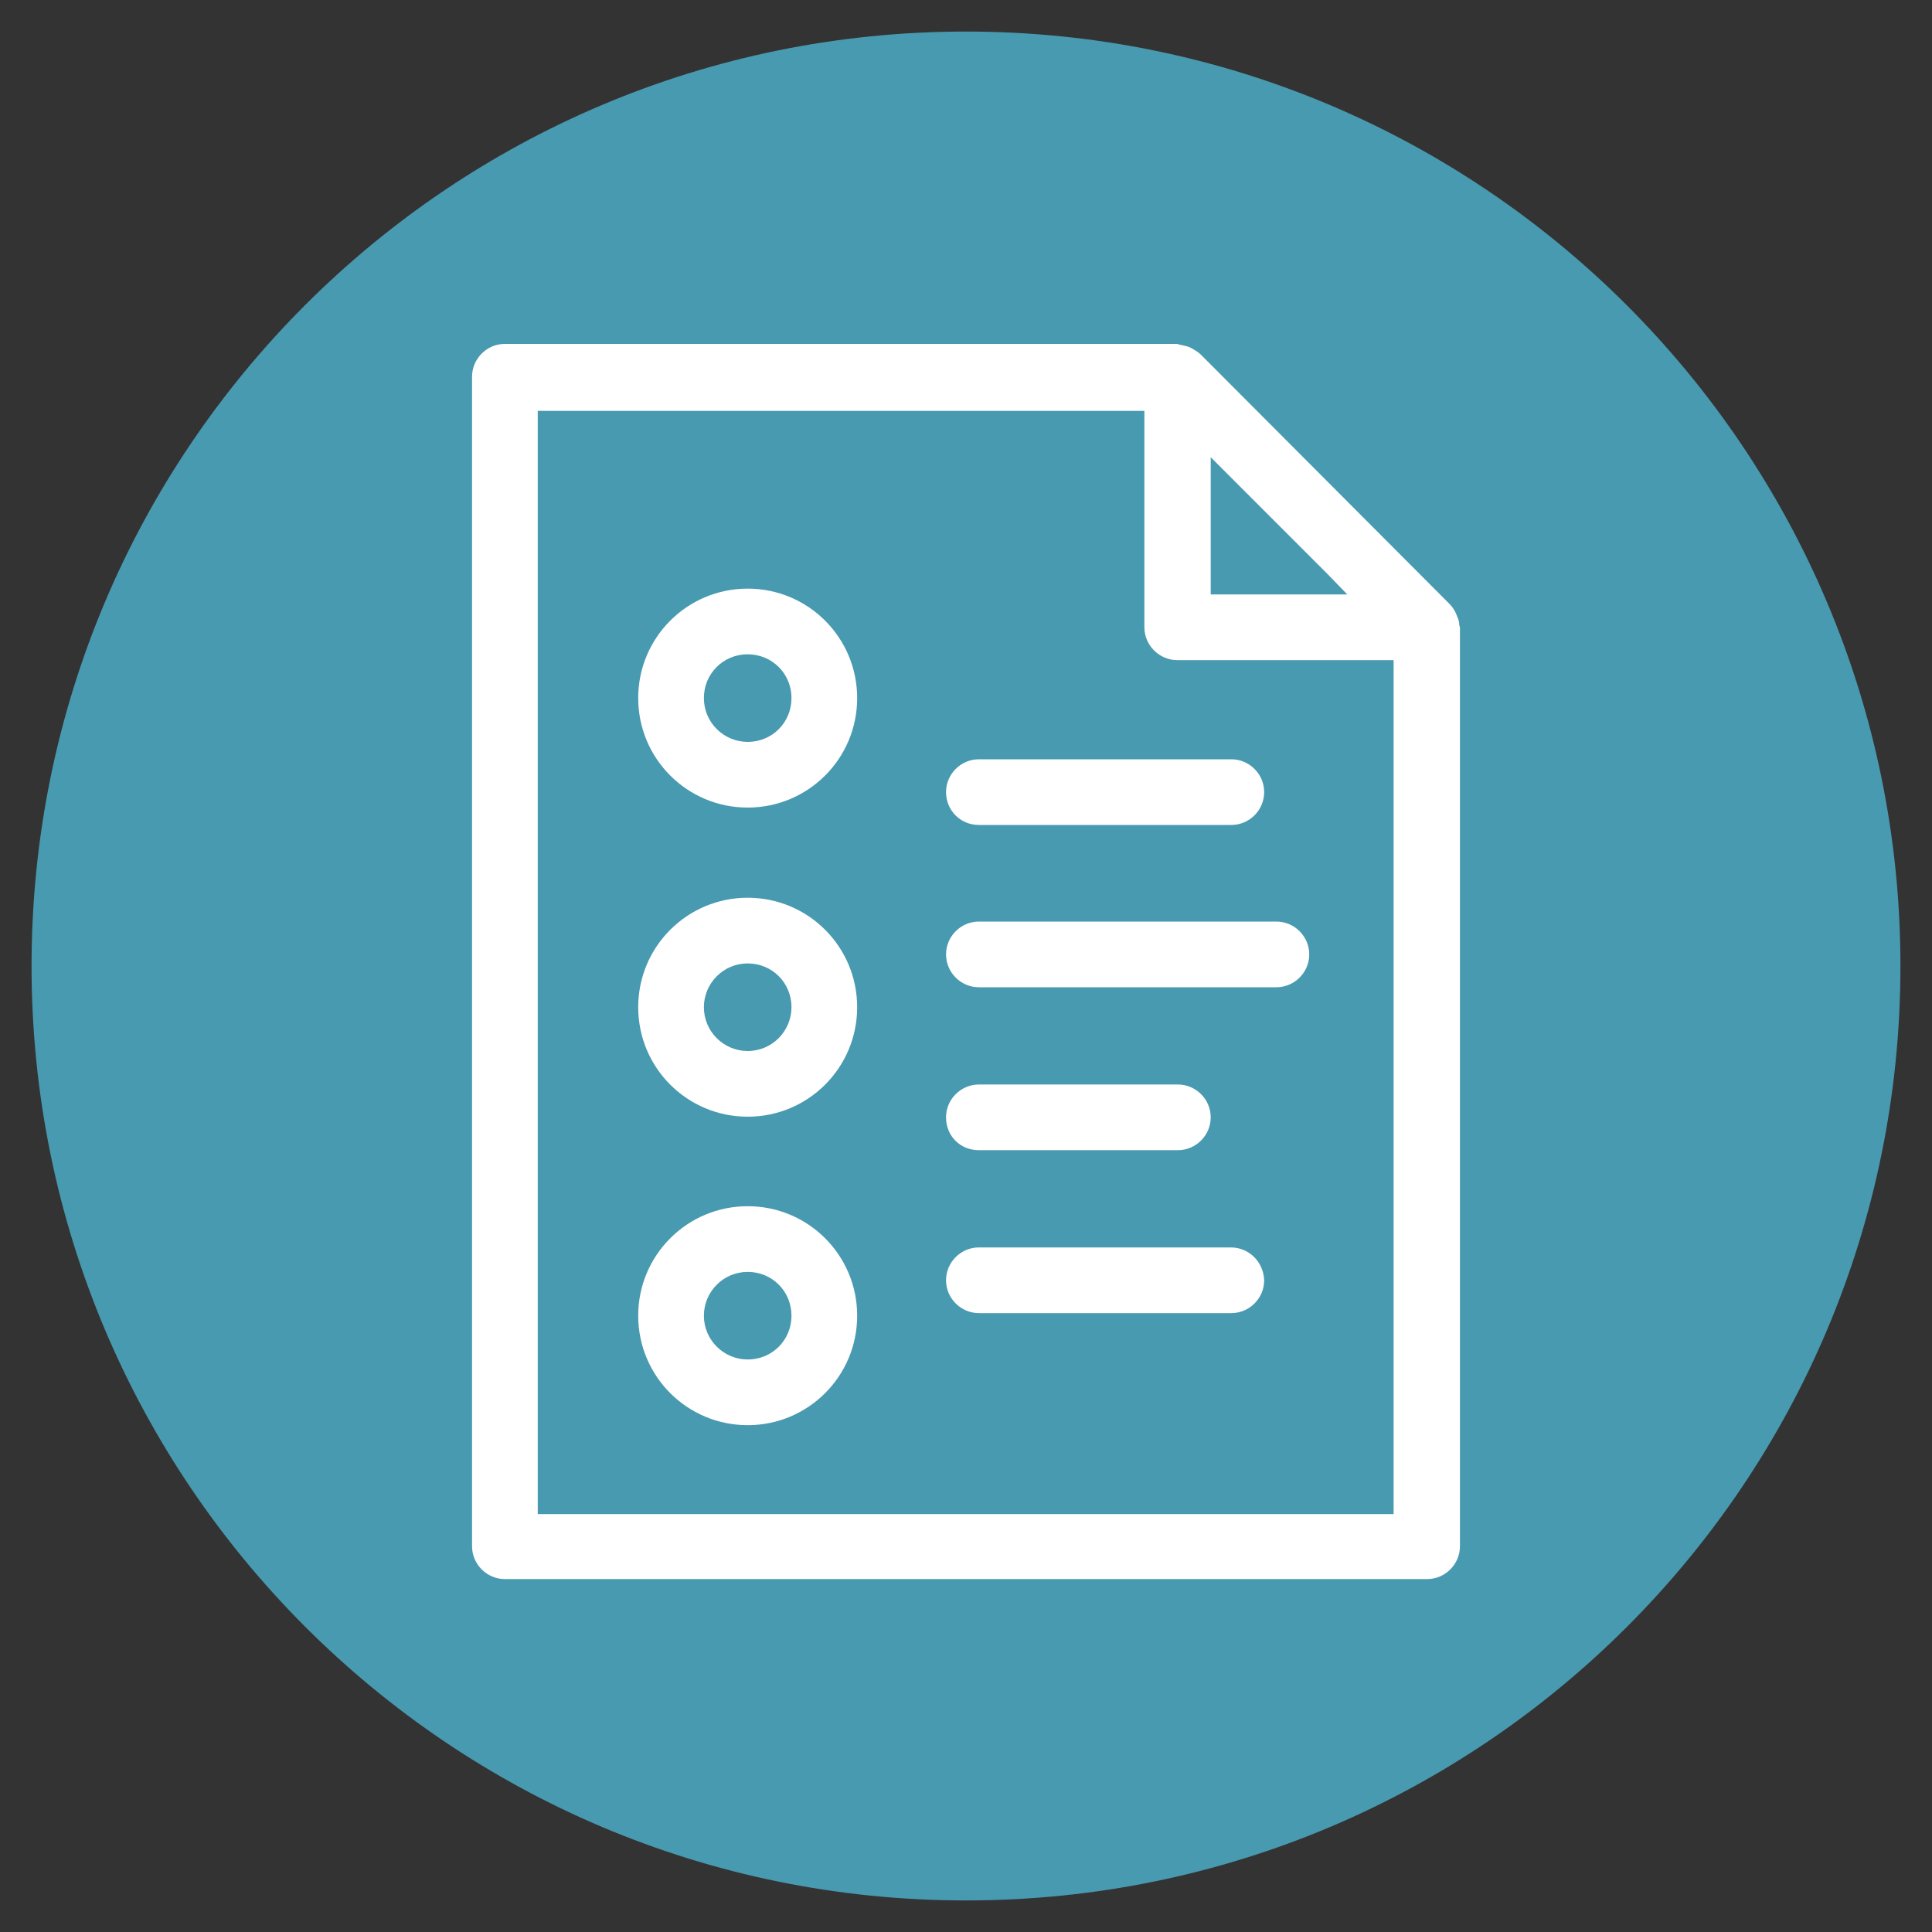 <?xml version="1.0" encoding="utf-8"?>
<!-- Generator: Adobe Illustrator 27.2.0, SVG Export Plug-In . SVG Version: 6.00 Build 0)  -->
<svg version="1.1" id="Capa_1" xmlns="http://www.w3.org/2000/svg" xmlns:xlink="http://www.w3.org/1999/xlink" x="0px" y="0px"
	 viewBox="0 0 300 300" style="enable-background:new 0 0 300 300;" xml:space="preserve">
<rect x="0" y="0" width="300" height="300" fill="#333333" stroke="none"/>
<style type="text/css">
	.st0{display:none;}
	.st1{display:inline;}
	.st2{fill:none;stroke:#489AB0;stroke-width:1.803;stroke-linejoin:round;stroke-miterlimit:10;}
	.st3{fill:none;stroke:#489AB0;stroke-width:1.803;stroke-linecap:round;stroke-linejoin:round;stroke-miterlimit:10;}
	.st4{fill:#489AB0;}
	.st5{fill:#FFFFFF;}
	.st6{fill-rule:evenodd;clip-rule:evenodd;fill:#489AB0;}
	.st7{fill-rule:evenodd;clip-rule:evenodd;fill:#FFFFFF;}
	.st8{display:inline;fill:#489AB0;}
	.st9{fill:none;stroke:#489AB0;stroke-width:1.417;stroke-linecap:round;stroke-linejoin:round;stroke-miterlimit:10;}
	.st10{display:inline;fill:none;stroke:#4A9CB1;stroke-width:1.257;stroke-miterlimit:10;}
	.st11{display:inline;fill:#4A9CB1;}
	.st12{display:inline;fill:#FFFFFF;}
	.st13{display:inline;fill:#146483;}
	.st14{display:inline;fill:none;stroke:#E0F0EF;stroke-width:0.25;stroke-miterlimit:10;}
	.st15{display:inline;fill:none;stroke:#009FE3;stroke-width:0.25;stroke-miterlimit:10;}
</style>
<g class="st0">
	<g class="st1">
		<path class="st2" d="M-668.8-122.9h-24.6c-0.8,0-1.5-0.7-1.5-1.5V-149c0-0.8,0.7-1.5,1.5-1.5h24.6c0.8,0,1.5,0.7,1.5,1.5v24.6
			C-667.3-123.5-667.9-122.9-668.8-122.9z"/>
		<line class="st3" x1="-690.8" y1="-152.2" x2="-690.8" y2="-148.9"/>
		<line class="st3" x1="-671.5" y1="-152.2" x2="-671.5" y2="-148.9"/>
		<line class="st3" x1="-694.9" y1="-145.3" x2="-667.3" y2="-145.3"/>
		<g>
			<path class="st4" d="M-690.2-138.9L-690.2-138.9c-0.8,0-1.5-0.7-1.5-1.5l0,0c0-0.8,0.7-1.5,1.5-1.5l0,0c0.8,0,1.5,0.7,1.5,1.5
				l0,0C-688.7-139.6-689.3-138.9-690.2-138.9z"/>
			<path class="st4" d="M-684.1-138.9L-684.1-138.9c-0.8,0-1.5-0.7-1.5-1.5l0,0c0-0.8,0.7-1.5,1.5-1.5l0,0c0.8,0,1.5,0.7,1.5,1.5
				l0,0C-682.6-139.6-683.3-138.9-684.1-138.9z"/>
			<path class="st4" d="M-678.1-138.9L-678.1-138.9c-0.8,0-1.5-0.7-1.5-1.5l0,0c0-0.8,0.7-1.5,1.5-1.5l0,0c0.8,0,1.5,0.7,1.5,1.5
				l0,0C-676.6-139.6-677.2-138.9-678.1-138.9z"/>
		</g>
		<g>
			<path class="st4" d="M-690.2-132.6L-690.2-132.6c-0.8,0-1.5-0.7-1.5-1.5l0,0c0-0.8,0.7-1.5,1.5-1.5l0,0c0.8,0,1.5,0.7,1.5,1.5
				l0,0C-688.7-133.2-689.3-132.6-690.2-132.6z"/>
			<path class="st4" d="M-684.1-132.6L-684.1-132.6c-0.8,0-1.5-0.7-1.5-1.5l0,0c0-0.8,0.7-1.5,1.5-1.5l0,0c0.8,0,1.5,0.7,1.5,1.5
				l0,0C-682.6-133.2-683.3-132.6-684.1-132.6z"/>
			<path class="st4" d="M-678.1-132.6L-678.1-132.6c-0.8,0-1.5-0.7-1.5-1.5l0,0c0-0.8,0.7-1.5,1.5-1.5l0,0c0.8,0,1.5,0.7,1.5,1.5
				l0,0C-676.6-133.2-677.2-132.6-678.1-132.6z"/>
		</g>
		<g>
			<path class="st4" d="M-690.2-126.2L-690.2-126.2c-0.8,0-1.5-0.7-1.5-1.5l0,0c0-0.8,0.7-1.5,1.5-1.5l0,0c0.8,0,1.5,0.7,1.5,1.5
				l0,0C-688.7-126.8-689.3-126.2-690.2-126.2z"/>
			<path class="st4" d="M-684.1-126.2L-684.1-126.2c-0.8,0-1.5-0.7-1.5-1.5l0,0c0-0.8,0.7-1.5,1.5-1.5l0,0c0.8,0,1.5,0.7,1.5,1.5
				l0,0C-682.6-126.8-683.3-126.2-684.1-126.2z"/>
			<path class="st4" d="M-678.1-126.2L-678.1-126.2c-0.8,0-1.5-0.7-1.5-1.5l0,0c0-0.8,0.7-1.5,1.5-1.5l0,0c0.8,0,1.5,0.7,1.5,1.5
				l0,0C-676.6-126.8-677.2-126.2-678.1-126.2z"/>
		</g>
	</g>
	<g class="st1">
		<path class="st2" d="M-668.8,127.8h-24.6c-0.8,0-1.5-0.7-1.5-1.5v-24.6c0-0.8,0.7-1.5,1.5-1.5h24.6c0.8,0,1.5,0.7,1.5,1.5v24.6
			C-667.3,127.1-667.9,127.8-668.8,127.8z"/>
		<line class="st3" x1="-690.8" y1="98.5" x2="-690.8" y2="101.8"/>
		<line class="st3" x1="-671.5" y1="98.5" x2="-671.5" y2="101.8"/>
		<line class="st3" x1="-694.9" y1="105.4" x2="-667.3" y2="105.4"/>
		<g>
			<path class="st4" d="M-690.2,111.8L-690.2,111.8c-0.8,0-1.5-0.7-1.5-1.5v0c0-0.8,0.7-1.5,1.5-1.5l0,0c0.8,0,1.5,0.7,1.5,1.5v0
				C-688.7,111.1-689.3,111.8-690.2,111.8z"/>
			<path class="st4" d="M-685.8,111.8L-685.8,111.8c-0.8,0-1.5-0.7-1.5-1.5v0c0-0.8,0.7-1.5,1.5-1.5l0,0c0.8,0,1.5,0.7,1.5,1.5v0
				C-684.3,111.1-684.9,111.8-685.8,111.8z"/>
			<path class="st4" d="M-681.3,111.8L-681.3,111.8c-0.8,0-1.5-0.7-1.5-1.5v0c0-0.8,0.7-1.5,1.5-1.5l0,0c0.8,0,1.5,0.7,1.5,1.5v0
				C-679.8,111.1-680.5,111.8-681.3,111.8z"/>
		</g>
	</g>
	<g class="st1">
		<path class="st4" d="M-478.1-198.8L-478.1-198.8c-15.3,0-27.6-12.4-27.6-27.6v0c0-15.3,12.4-27.6,27.6-27.6h0
			c15.3,0,27.6,12.4,27.6,27.6v0C-450.5-211.2-462.9-198.8-478.1-198.8z"/>
		<g>
			<path class="st5" d="M-464.8-241.4h-1.9v-0.8c0-0.5-0.4-1-1-1s-1,0.4-1,1v0.8h-18.9v-0.8c0-0.5-0.4-1-1-1s-1,0.4-1,1v0.8h-1.9
				c-1.4,0-2.6,1.2-2.6,2.6v26.6c0,1.4,1.2,2.6,2.6,2.6h26.6c1.4,0,2.6-1.2,2.6-2.6v-26.6C-462.2-240.3-463.4-241.4-464.8-241.4z
				 M-491.4-239.5h1.9v0.8c0,0.5,0.4,1,1,1s1-0.4,1-1v-0.8h18.9v0.8c0,0.5,0.4,1,1,1s1-0.4,1-1v-0.8h1.9c0.4,0,0.7,0.3,0.7,0.7v3
				h-27.9v-3C-492.1-239.2-491.8-239.5-491.4-239.5z M-464.8-211.6h-26.6c-0.4,0-0.7-0.3-0.7-0.7v-21.6h27.9v21.6
				C-464.2-211.9-464.5-211.6-464.8-211.6z"/>
			<path class="st5" d="M-472.7-228.1l-6.2,6.2l-2.8-2.8c-0.4-0.4-1-0.4-1.4,0c-0.4,0.4-0.4,1,0,1.4l3.4,3.4
				c0.1,0.1,0.3,0.2,0.5,0.3c0.1,0,0.2,0,0.3,0c0.3,0,0.5-0.1,0.7-0.3l6.9-6.9c0.4-0.4,0.4-1,0-1.4
				C-471.7-228.4-472.3-228.4-472.7-228.1z"/>
		</g>
	</g>
	<g class="st1">
		<path class="st2" d="M-668.8,44.3h-24.6c-0.8,0-1.5-0.7-1.5-1.5V18.1c0-0.8,0.7-1.5,1.5-1.5h24.6c0.8,0,1.5,0.7,1.5,1.5v24.6
			C-667.3,43.6-667.9,44.3-668.8,44.3z"/>
		<line class="st3" x1="-690.8" y1="14.9" x2="-690.8" y2="18.2"/>
		<line class="st3" x1="-671.5" y1="14.9" x2="-671.5" y2="18.2"/>
		<line class="st3" x1="-694.9" y1="21.8" x2="-667.3" y2="21.8"/>
		<g>
			<path class="st4" d="M-690.2,28.2L-690.2,28.2c-0.8,0-1.5-0.7-1.5-1.5v0c0-0.8,0.7-1.5,1.5-1.5l0,0c0.8,0,1.5,0.7,1.5,1.5v0
				C-688.7,27.5-689.3,28.2-690.2,28.2z"/>
			<path class="st4" d="M-678.1,28.2L-678.1,28.2c-0.8,0-1.5-0.7-1.5-1.5v0c0-0.8,0.7-1.5,1.5-1.5l0,0c0.8,0,1.5,0.7,1.5,1.5v0
				C-676.6,27.5-677.2,28.2-678.1,28.2z"/>
		</g>
		<g>
			<path class="st4" d="M-684.1,34.6L-684.1,34.6c-0.8,0-1.5-0.7-1.5-1.5l0,0c0-0.8,0.7-1.5,1.5-1.5l0,0c0.8,0,1.5,0.7,1.5,1.5l0,0
				C-682.6,33.9-683.3,34.6-684.1,34.6z"/>
		</g>
		<g>
			<path class="st4" d="M-690.2,40.9L-690.2,40.9c-0.8,0-1.5-0.7-1.5-1.5l0,0c0-0.8,0.7-1.5,1.5-1.5l0,0c0.8,0,1.5,0.7,1.5,1.5l0,0
				C-688.7,40.3-689.3,40.9-690.2,40.9z"/>
			<path class="st4" d="M-678.1,40.9L-678.1,40.9c-0.8,0-1.5-0.7-1.5-1.5l0,0c0-0.8,0.7-1.5,1.5-1.5l0,0c0.8,0,1.5,0.7,1.5,1.5l0,0
				C-676.6,40.3-677.2,40.9-678.1,40.9z"/>
			<path class="st4" d="M-678.1,40.9L-678.1,40.9c-0.8,0-1.5-0.7-1.5-1.5l0,0c0-0.8,0.7-1.5,1.5-1.5l0,0c0.8,0,1.5,0.7,1.5,1.5l0,0
				C-676.6,40.3-677.2,40.9-678.1,40.9z"/>
			<path class="st4" d="M-671.9,34.6L-671.9,34.6c-0.8,0-1.5-0.7-1.5-1.5l0,0c0-0.8,0.7-1.5,1.5-1.5l0,0c0.8,0,1.5,0.7,1.5,1.5l0,0
				C-670.4,33.9-671.1,34.6-671.9,34.6z"/>
		</g>
	</g>
	<g class="st1">
		<path class="st2" d="M-668.8-39.3h-24.6c-0.8,0-1.5-0.7-1.5-1.5v-24.6c0-0.8,0.7-1.5,1.5-1.5h24.6c0.8,0,1.5,0.7,1.5,1.5v24.6
			C-667.3-40-667.9-39.3-668.8-39.3z"/>
		<line class="st3" x1="-690.8" y1="-68.6" x2="-690.8" y2="-65.3"/>
		<line class="st3" x1="-671.5" y1="-68.6" x2="-671.5" y2="-65.3"/>
		<line class="st3" x1="-694.9" y1="-61.7" x2="-667.3" y2="-61.7"/>
		<g>
			<path class="st4" d="M-672-55.4L-672-55.4c-0.8,0-1.5-0.7-1.5-1.5v0c0-0.8,0.7-1.5,1.5-1.5l0,0c0.8,0,1.5,0.7,1.5,1.5v0
				C-670.5-56-671.2-55.4-672-55.4z"/>
		</g>
		<g>
			<path class="st4" d="M-672-49L-672-49c-0.8,0-1.5-0.7-1.5-1.5l0,0c0-0.8,0.7-1.5,1.5-1.5l0,0c0.8,0,1.5,0.7,1.5,1.5l0,0
				C-670.5-49.7-671.2-49-672-49z"/>
		</g>
		<g>
			<path class="st4" d="M-672-42.6L-672-42.6c-0.8,0-1.5-0.7-1.5-1.5l0,0c0-0.8,0.7-1.5,1.5-1.5l0,0c0.8,0,1.5,0.7,1.5,1.5l0,0
				C-670.5-43.3-671.2-42.6-672-42.6z"/>
		</g>
	</g>
	<g class="st1">
		<polygon class="st2" points="-676.6,199 -671.6,197 -673.5,181.5 		"/>
		<polygon class="st2" points="-677,189.1 -678.5,196.9 -680.8,194.6 		"/>
		<path class="st2" d="M-682.4,201.1c0,0,3.5,0,5.5,0.3c1.9,0.3,5.3,2,5.3,2s-1.7,4-6.7,5.5C-683,206.1-682.4,201.1-682.4,201.1z"/>
		<path class="st3" d="M-674.6,210.8c0,0,2.7-5.8,10.7-4.6"/>
		<path class="st3" d="M-691.7,206.5c0,0,8.2-0.3,13.5,5.4"/>
		<path class="st3" d="M-693.3,203.5c0,0,1.3-0.2,4.7,1"/>
		<line class="st2" x1="-677" y1="201.4" x2="-678.2" y2="208.6"/>
	</g>
	<g transform="translate(0,-952.362)" class="st1">
		<path class="st6" d="M-848.6,791.1c0,0,0.1,0,0.1,0c7.7,0.5,11.8,6.6,11.8,12.5c0,3-1,6-3,8.3c-0.6,0.7-1.3,1.4-2.2,1.9l15.8,0
			c0.6,0,1.1,0.5,1.1,1.1c0,0.1,0,0.2,0,0.3c-0.5,7.7-6.6,11.7-12.5,11.7c-3,0-6-1-8.3-3c-0.7-0.6-1.3-1.3-1.9-2.1l0,15.8
			c0,0.6-0.5,1.1-1.1,1.1c-0.1,0-0.2,0-0.2,0c-7.7-0.5-11.8-6.6-11.8-12.5c0-3,1-6,3-8.3c0.6-0.7,1.3-1.3,2.1-1.9h-15.8
			c-0.6,0-1.1-0.5-1.1-1.1c0,0,0,0,0,0c0.2-3.9,1.7-7,4.1-9s5.3-3,8.3-3c4,0,8,1.8,10.4,5.4v-16.1c0-0.6,0.5-1.1,1.1-1.1
			c0,0,0,0,0,0C-848.6,791.1-848.6,791.1-848.6,791.1L-848.6,791.1z M-847.6,793.4v20.3c2.8-0.4,4.9-1.6,6.3-3.2
			c1.6-1.9,2.5-4.3,2.5-6.9C-838.8,798.9-841.6,794.2-847.6,793.4z M-860.2,805.1c-2.5,0-5,0.8-6.9,2.5c-1.7,1.4-2.9,3.5-3.2,6.3
			h20.3C-850.7,807.9-855.4,805.1-860.2,805.1z M-847.6,816c0.4,2.8,1.6,4.9,3.2,6.3c1.9,1.6,4.4,2.5,6.9,2.5
			c4.7,0,9.4-2.8,10.2-8.7L-847.6,816L-847.6,816z M-849.8,816.1c-2.8,0.4-4.9,1.6-6.3,3.2c-1.6,1.9-2.5,4.4-2.5,6.9
			c0,4.7,2.8,9.4,8.8,10.2V816.1L-849.8,816.1z"/>
	</g>
	<g class="st1">
		<path class="st4" d="M-478.1,155.5L-478.1,155.5c-15.3,0-27.6-12.4-27.6-27.6v0c0-15.3,12.4-27.6,27.6-27.6h0
			c15.3,0,27.6,12.4,27.6,27.6v0C-450.5,143.1-462.9,155.5-478.1,155.5z"/>
		<g transform="translate(0,-952.362)">
			<path class="st7" d="M-478,1061.4C-478,1061.4-478,1061.4-478,1061.4c6.2,0.4,9.4,5.2,9.4,9.9c0,2.4-0.8,4.7-2.4,6.5
				c-0.5,0.6-1.1,1.1-1.7,1.5l12.5,0c0.5,0,0.9,0.4,0.9,0.8c0,0.1,0,0.1,0,0.2c-0.4,6.1-5.2,9.3-9.9,9.3c-2.4,0-4.7-0.8-6.6-2.4
				c-0.6-0.5-1.1-1.1-1.5-1.7l0,12.5c0,0.5-0.4,0.9-0.8,0.9c-0.1,0-0.1,0-0.2,0c-6.1-0.4-9.3-5.2-9.3-9.9c0-2.4,0.8-4.7,2.4-6.6
				c0.5-0.6,1.1-1.1,1.7-1.5h-12.5c-0.5,0-0.8-0.4-0.8-0.9c0,0,0,0,0,0c0.1-3.1,1.4-5.5,3.2-7.1s4.2-2.4,6.6-2.4
				c3.1,0,6.3,1.5,8.2,4.2v-12.7c0-0.5,0.4-0.9,0.8-0.9C-478.1,1061.4-478.1,1061.4-478,1061.4C-478.1,1061.4-478,1061.4-478,1061.4
				L-478,1061.4z M-477.3,1063.2v16.1c2.2-0.3,3.8-1.2,5-2.6c1.3-1.5,2-3.4,2-5.4C-470.3,1067.5-472.5,1063.8-477.3,1063.2z
				 M-487.2,1072.4c-2,0-4,0.7-5.4,2c-1.3,1.1-2.3,2.8-2.6,5h16.1C-479.7,1074.6-483.4,1072.4-487.2,1072.4z M-477.2,1081.1
				c0.3,2.2,1.2,3.8,2.6,5c1.5,1.3,3.5,2,5.4,2c3.7,0,7.4-2.2,8.1-6.9L-477.2,1081.1L-477.2,1081.1z M-479,1081.1
				c-2.2,0.3-3.8,1.2-5,2.5c-1.3,1.5-2,3.5-2,5.4c0,3.7,2.2,7.4,7,8.1V1081.1L-479,1081.1z"/>
		</g>
	</g>
	<path class="st8" d="M-825.9,58.1l-20.4-40.1v-3.4c0-0.3-0.2-0.7-0.5-0.8c-0.3-0.2-0.7-0.2-1,0c-0.3,0.2-8.5,5.3-15.4,18
		c-6.4,11.7-8.5,21.9-8.5,22.3c-0.1,0.3,0,0.6,0.2,0.8c0.2,0.2,0.5,0.3,0.7,0.3h22.5v3.3c0,0.4,0.2,0.7,0.6,0.9
		c0.3,0.1,2.8,1.2,10.6,1.2c6.9,0,10.4-1.1,10.5-1.1c0.3-0.1,0.5-0.3,0.6-0.5C-825.7,58.7-825.8,58.4-825.9,58.1z M-869.5,53.3
		c0.7-3,3.1-11.4,8.1-20.6c5-9.1,10.7-14.2,13.3-16.2v1.8v35H-869.5z M-837,58.7c-5.5,0-8.2-0.5-9.3-0.8v-3.6v-32l18.1,35.7
		C-829.6,58.2-832.6,58.7-837,58.7z"/>
	<g class="st1">
		<g>
			<path class="st4" d="M-848.8-34.5c-1.7,0-3.3-0.2-5-0.7c-9.3-2.8-14.7-12.6-11.9-21.9c1.3-4.5,4.4-8.2,8.5-10.5
				c4.1-2.2,8.9-2.7,13.4-1.4c4.5,1.3,8.2,4.4,10.5,8.5c2.2,4.1,2.7,8.9,1.4,13.4C-834.1-39.4-841.2-34.5-848.8-34.5z M-848.8-67.7
				c-2.6,0-5.1,0.6-7.4,1.9c-3.7,2-6.3,5.3-7.5,9.3l0,0c-2.4,8.2,2.3,16.9,10.5,19.4c8.2,2.4,16.9-2.3,19.4-10.5
				c1.2-4,0.7-8.2-1.2-11.9c-2-3.7-5.3-6.3-9.3-7.5C-845.8-67.5-847.3-67.7-848.8-67.7z M-864.7-56.8L-864.7-56.8L-864.7-56.8z"/>
		</g>
		<g>
			<path class="st4" d="M-849-26.4C-849-26.4-849-26.4-849-26.4l-0.2,0c-0.6,0-1.1-0.5-1.1-1.1c0-0.6,0.5-1.1,1.1-1.1c0,0,0,0,0,0
				l0.2,0c0.6,0,1.1,0.5,1.1,1.1C-847.9-26.9-848.4-26.4-849-26.4z M-829.9-35.4c-0.2,0-0.5-0.1-0.7-0.3c-0.5-0.4-0.5-1.1-0.2-1.6
				l0.1-0.2c0.4-0.5,1.1-0.6,1.6-0.2c0.5,0.4,0.6,1.1,0.2,1.6l-0.1,0.2C-829.2-35.5-829.6-35.4-829.9-35.4z M-868.1-35.8
				c-0.3,0-0.7-0.1-0.9-0.4l-0.1-0.2c-0.4-0.5-0.3-1.2,0.2-1.6c0.5-0.4,1.2-0.3,1.6,0.2l0.1,0.2c0.4,0.5,0.3,1.2-0.2,1.6
				C-867.6-35.9-867.9-35.8-868.1-35.8z M-824.8-56c-0.5,0-1-0.4-1.1-0.9l0-0.2c-0.1-0.6,0.3-1.2,0.9-1.3c0.6-0.1,1.2,0.3,1.3,0.9
				l0,0.2c0.1,0.6-0.3,1.2-0.9,1.3C-824.6-56-824.7-56-824.8-56z M-872.7-56.7c-0.1,0-0.2,0-0.2,0c-0.6-0.1-1-0.7-0.8-1.3l0.1-0.3
				c0.2-0.6,0.8-1,1.4-0.8c0.6,0.2,1,0.8,0.8,1.4l0,0.2C-871.7-57.1-872.2-56.7-872.7-56.7z M-837.7-72.9c-0.2,0-0.3,0-0.5-0.1
				l-0.2-0.1c-0.6-0.3-0.8-0.9-0.5-1.5c0.3-0.6,0.9-0.8,1.5-0.5l0.2,0.1c0.6,0.3,0.8,1,0.5,1.5C-836.9-73.1-837.3-72.9-837.7-72.9z
				 M-859.2-73.2c-0.4,0-0.8-0.2-1-0.6c-0.3-0.6,0-1.2,0.5-1.5l0.2-0.1c0.6-0.3,1.2,0,1.5,0.5c0.3,0.6,0,1.2-0.5,1.5l-0.2,0.1
				C-858.9-73.3-859.1-73.2-859.2-73.2z"/>
		</g>
		<g>
			<path class="st4" d="M-848.8-51.1c-0.3,0-0.6-0.1-0.8-0.4c-0.3-0.5-0.2-1.1,0.2-1.4l13.3-9.9c0.5-0.3,1.1-0.2,1.4,0.2
				c0.3,0.5,0.2,1.1-0.2,1.4l-13.3,9.9C-848.4-51.1-848.6-51.1-848.8-51.1z"/>
		</g>
	</g>
	<g class="st1">
		<path class="st4" d="M-844.1,145.7c-0.1,0-0.1,0-0.2,0c-0.3-0.1-0.6-0.3-0.7-0.5l-3-6.4l-7.9-3c-0.4-0.2-0.7-0.6-0.6-1l0.9-6.7
			l-3.8-3.3l-4.6,5.7c-0.2,0.2-0.5,0.4-0.8,0.3c-0.3,0-0.6-0.2-0.7-0.4l-6.2-9.2c-0.3-0.4-0.2-1,0.2-1.3l7.7-6.3c0,0,0,0,0.1,0
			l16.8-11.6c0.1-0.1,0.2-0.1,0.4-0.1l10.4-2.1c0.4-0.1,0.9,0.2,1.1,0.6l0.4,0.9c0.2,0.4,0,0.9-0.4,1.2l-4.7,2.7l0.1,0.3l3.3-0.7
			c0.5-0.1,0.9,0.2,1.1,0.6l0.6,1.5c0.2,0.4,0,0.9-0.3,1.1c-0.7,0.5-2.7,1.9-3.5,2.5c0,1.4,0.3,2.5,0.9,3.3c0.7,0.8,1.8,1.1,2.2,1.2
			l4.8-2.7c0.4-0.2,1-0.1,1.2,0.3l3.5,4.9c0.2,0.3,0.2,0.7,0.1,1l-8.8,17.8c0,0.1-0.1,0.2-0.2,0.2l-8.7,8.9
			C-843.6,145.6-843.8,145.7-844.1,145.7z M-854.4,134.3l7.5,2.9c0.2,0.1,0.4,0.3,0.5,0.5l2.6,5.5l7.6-7.8l8.5-17.1l-2.7-3.8
			l-4.3,2.4c-0.2,0.1-0.3,0.1-0.5,0.1c-0.1,0-2.3-0.1-3.8-1.8c-1.1-1.2-1.6-3-1.4-5.2c0-0.3,0.2-0.5,0.4-0.7c0,0,2.1-1.5,3.3-2.4
			l0-0.1l-3.3,0.7c-0.5,0.1-0.9-0.2-1.1-0.6l-0.7-1.9c-0.2-0.4,0-0.9,0.4-1.1l2.8-1.6l-7.3,1.5l-16.6,11.5l-7,5.7l5,7.4l4.4-5.4
			c0.2-0.2,0.4-0.3,0.7-0.3c0.3,0,0.5,0.1,0.7,0.2l4.9,4.3c0.2,0.2,0.4,0.5,0.3,0.8L-854.4,134.3z"/>
	</g>
	<g class="st1">
		<g>
			<path class="st4" d="M-858.6,213.9C-858.7,213.9-858.7,213.9-858.6,213.9c-0.3,0-0.5-0.2-0.5-0.3l-1.9-4l-4.9-1.9
				c-0.3-0.1-0.4-0.4-0.4-0.6l0.5-4.2l-2.4-2l-2.9,3.5c-0.1,0.1-0.3,0.2-0.5,0.2c-0.2,0-0.4-0.1-0.5-0.3l-3.8-5.8
				c-0.2-0.3-0.1-0.6,0.1-0.8l4.8-3.9c0,0,0,0,0,0l10.5-7.2c0.1,0,0.1-0.1,0.2-0.1l6.5-1.3c0.3-0.1,0.6,0.1,0.7,0.4l0.2,0.5
				c0.1,0.3,0,0.6-0.3,0.7l-2.9,1.7l0.1,0.2l2-0.4c0.3-0.1,0.6,0.1,0.7,0.4l0.4,1c0.1,0.2,0,0.5-0.2,0.7c-0.4,0.3-1.7,1.2-2.2,1.6
				c0,0.9,0.2,1.6,0.6,2.1c0.5,0.5,1.1,0.7,1.4,0.7l3-1.7c0.3-0.1,0.6-0.1,0.8,0.2l2.2,3.1c0.1,0.2,0.1,0.4,0.1,0.6l-5.5,11.1
				c0,0.1-0.1,0.1-0.1,0.2l-5.4,5.6C-858.3,213.9-858.5,213.9-858.6,213.9z M-865.1,206.8l4.7,1.8c0.1,0.1,0.3,0.2,0.3,0.3l1.6,3.4
				l4.7-4.9l5.3-10.7l-1.7-2.4l-2.7,1.5c-0.1,0.1-0.2,0.1-0.3,0.1c-0.1,0-1.4-0.1-2.4-1.1c-0.7-0.8-1-1.9-0.9-3.2
				c0-0.2,0.1-0.3,0.2-0.4c0,0,1.3-0.9,2-1.5l0-0.1l-2.1,0.4c-0.3,0.1-0.6-0.1-0.7-0.4l-0.4-1.2c-0.1-0.3,0-0.6,0.3-0.7l1.7-1
				l-4.5,0.9l-10.3,7.1l-4.4,3.5l3.1,4.6l2.7-3.4c0.1-0.1,0.2-0.2,0.4-0.2c0.2,0,0.3,0,0.4,0.1l3.1,2.7c0.2,0.1,0.2,0.3,0.2,0.5
				L-865.1,206.8z"/>
		</g>
		<path class="st9" d="M-821.5,214.4v-29.5c0,0-6.1,3.8-11.2,13.1c-4.8,8.7-6.3,16.4-6.3,16.4H-821.5z"/>
		<g>
			<path class="st4" d="M-839,200.5h-2.5v2.4h-1.8v-2.4h-2.5v-1.7h2.5v-2.4h1.8v2.4h2.5V200.5z"/>
		</g>
	</g>
	<polyline class="st10" points="-563.2,20.8 -563.2,24.3 -559.7,24.3 	"/>
	<path class="st11" d="M-567.3,24.7c-1.2,0-2.4,0.5-3.3,1.4c-2.2,2.2-1.7,5.8,1,7.3c0.4,0.2,1.2,0.5,1.8,0.6c0.3,0,0.6,0,0.6,0v-1.8
		l-0.3,0c-0.8,0-1.8-0.5-2.2-1.3c-0.6-0.9-0.6-2.2,0-3.1c0.5-0.8,1.4-1.3,2.4-1.3c1.3,0,2.3,0.8,2.7,2c0.2,0.7,0.1,1.8-0.3,2.3
		l-0.1,0.2l-1-0.7l0.5,2.9l3-0.5l-1-0.7l0.2-0.4c0.7-1.3,0.8-3,0.1-4.4c-0.7-1.3-2-2.3-3.4-2.5C-566.8,24.7-567,24.7-567.3,24.7z"/>
	<path class="st12" d="M-523.7,200.1c-0.4,0-0.8,0.3-0.8,0.8v2.3c0,0.4,0.3,0.8,0.8,0.8c0.4,0,0.8-0.3,0.8-0.8v-2.3
		C-523,200.5-523.3,200.1-523.7,200.1 M-527.5,200.1c-0.4,0-0.8,0.3-0.8,0.8v2.3c0,0.4,0.3,0.8,0.8,0.8c0.4,0,0.8-0.3,0.8-0.8v-2.3
		C-526.8,200.5-527.1,200.1-527.5,200.1 M-545,200.1c-0.4,0-0.8,0.3-0.8,0.8v2.3c0,0.4,0.3,0.8,0.8,0.8c0.4,0,0.8-0.3,0.8-0.8v-2.3
		C-544.2,200.5-544.6,200.1-545,200.1 M-548.8,200.1c-0.4,0-0.8,0.3-0.8,0.8v2.3c0,0.4,0.3,0.8,0.8,0.8c0.4,0,0.8-0.3,0.8-0.8v-2.3
		C-548,200.5-548.3,200.1-548.8,200.1 M-520.7,196.8c0-0.4-0.3-0.8-0.8-0.8H-551c-0.4,0-0.8,0.3-0.8,0.8v13.6h11.4l0-7.6
		c0-0.4,0.3-0.8,0.8-0.8h6.8c0.4,0,0.8,0.3,0.8,0.8v7.6h11.4V196.8z M-533.6,203.7h-5.3v6.8h5.3V203.7z M-546.9,194.6h21.2V193
		c0-0.4-0.3-0.8-0.8-0.8h-19.7c-0.4,0-0.8,0.3-0.8,0.8V194.6z M-541.9,190.8h11.3c-0.4-2.2-2.2-3.8-4.5-3.8h-2.3
		C-539.6,187-541.5,188.6-541.9,190.8 M-530.9,179.4h-4.5v2.3h4.5V179.4z M-519.2,196.8v14.4c0,0.4-0.3,0.8-0.8,0.8h-32.6
		c-0.4,0-0.8-0.3-0.8-0.8v-14.4c0-1.3,1-2.3,2.3-2.3h2.7V193c0-1.3,1-2.3,2.3-2.3h2.7c0.4-3,2.9-5.3,6-5.3h0.4v-3v-3.8
		c0-0.4,0.3-0.8,0.8-0.8h6.1c0.4,0,0.8,0.3,0.8,0.8v3.8c0,0.4-0.3,0.8-0.8,0.8h-5.3v2.3h0.4c3.1,0,5.6,2.3,6,5.3h2.7
		c1.3,0,2.3,1,2.3,2.3v1.5h2.7C-520.2,194.6-519.2,195.6-519.2,196.8z"/>
	<path class="st13" d="M-534.1-120.5L-534.1-120.5z"/>
	<path class="st13" d="M-534.1-122.9c0.3,0,0.6,0.3,0.6,0.6c0,0.3-0.3,0.6-0.6,0.6s-0.6-0.3-0.6-0.6
		C-534.7-122.6-534.4-122.9-534.1-122.9 M-534.1-120.9c0.8,0,1.4-0.6,1.4-1.4c0-0.8-0.6-1.4-1.4-1.4c-0.8,0-1.4,0.6-1.4,1.4
		C-535.5-121.5-534.9-120.9-534.1-120.9"/>
	<path class="st13" d="M-523.5-123.3h-6c-0.2,0-0.4,0.2-0.4,0.4c0,0.2,0.2,0.4,0.4,0.4h6c0.2,0,0.4-0.2,0.4-0.4
		C-523.1-123.1-523.3-123.3-523.5-123.3"/>
	<path class="st13" d="M-521.9-116.7c0,0.5-0.4,0.8-0.8,0.8h-14.8c-0.5,0-0.8-0.4-0.8-0.8v-8c0-0.5,0.4-0.8,0.8-0.8h14.8
		c0.5,0,0.8,0.3,0.8,0.8V-116.7z M-522.7-126.3h-14.8c-0.9,0-1.6,0.7-1.6,1.6v8c0,0.9,0.7,1.6,1.6,1.6h14.8c0.9,0,1.6-0.7,1.6-1.6
		v-8C-521.1-125.6-521.8-126.3-522.7-126.3"/>
	<path class="st13" d="M-522.5-121.2h-6c-0.2,0-0.4,0.2-0.4,0.4c0,0.2,0.2,0.4,0.4,0.4h6c0.2,0,0.4-0.2,0.4-0.4
		C-522.1-121-522.3-121.2-522.5-121.2"/>
	<path class="st13" d="M-523.5-118.9h-6c-0.2,0-0.4,0.2-0.4,0.4c0,0.2,0.2,0.4,0.4,0.4h6c0.2,0,0.4-0.2,0.4-0.4
		C-523.1-118.7-523.3-118.9-523.5-118.9"/>
	<path class="st13" d="M-536.3-118.5c0-0.3,0.2-0.5,0.6-0.8c0.4-0.3,1-0.4,1.6-0.4c0.7,0,1.2,0.2,1.6,0.4c0.4,0.2,0.5,0.5,0.6,0.8
		H-536.3z M-532-119.9c-0.5-0.4-1.3-0.6-2.1-0.6c-0.8,0-1.5,0.2-2.1,0.6c-0.5,0.4-0.9,0.9-0.9,1.5v0.3c0,0.2,0.2,0.4,0.4,0.4h5.2
		c0.2,0,0.4-0.2,0.4-0.4v-0.3C-531.1-119-531.5-119.6-532-119.9"/>
	<path class="st11" d="M-571-140.7h0.7v0.7h-0.7V-140.7z M-567.4-140.8c-0.1,0-0.3,0.1-0.4,0.1s-0.2,0.2-0.2,0.4
		c0,0.1,0.1,0.3,0.1,0.4c0.1,0.1,0.2,0.2,0.4,0.2h0.8c0.1,0,0.3-0.1,0.4-0.2c0.1-0.1,0.1-0.2,0.1-0.4c0-0.3-0.2-0.5-0.5-0.5H-567.4z
		 M-562.8-141l0.4,0.4l-2,2l-0.7,0.2l0.2-0.7L-562.8-141z M-571.5-141.8c-0.1,0-0.3,0.1-0.4,0.2c-0.1,0.1-0.2,0.2-0.2,0.4v1.8
		c0,0.3,0.2,0.5,0.5,0.5h1.8c0.3,0,0.5-0.2,0.5-0.5v-1.8c0-0.1-0.1-0.3-0.2-0.4c-0.1-0.1-0.2-0.2-0.4-0.2H-571.5z M-561.7-142.1
		l0.4,0.4l-0.3,0.3l-0.4-0.4L-561.7-142.1z M-561.8-143.3c-0.1,0-0.2,0.1-0.3,0.1l-3.5,3.5c-0.1,0.1-0.1,0.1-0.1,0.2l-0.6,1.8
		c-0.1,0.2,0,0.4,0.1,0.5c0.1,0.1,0.3,0.2,0.5,0.1l1.8-0.6c0.1,0,0.1-0.1,0.2-0.1l3.5-3.5c0.1-0.1,0.2-0.2,0.2-0.4
		c0-0.1-0.1-0.3-0.2-0.4l-1.2-1.2C-561.5-143.3-561.6-143.3-561.8-143.3 M-571-144.6h0.7v0.7h-0.7V-144.6z M-567.4-144.7
		c-0.1,0-0.3,0.1-0.4,0.2c-0.1,0.1-0.2,0.2-0.2,0.4c0,0.1,0.1,0.3,0.2,0.4c0.1,0.1,0.2,0.1,0.4,0.1h3.1c0.3,0,0.5-0.2,0.5-0.5
		c0-0.1-0.1-0.3-0.1-0.4c-0.1-0.1-0.2-0.2-0.4-0.2H-567.4z M-571.5-145.7c-0.1,0-0.3,0.1-0.4,0.1c-0.1,0.1-0.2,0.2-0.2,0.4v1.8
		c0,0.1,0.1,0.3,0.2,0.4c0.1,0.1,0.2,0.2,0.4,0.2h1.8c0.1,0,0.3-0.1,0.4-0.2c0.1-0.1,0.2-0.2,0.2-0.4v-1.8c0-0.3-0.2-0.5-0.5-0.5
		H-571.5z M-571-148.5h0.7v0.7h-0.7V-148.5z M-567.4-148.6c-0.1,0-0.3,0.1-0.4,0.2c-0.1,0.1-0.2,0.2-0.2,0.4c0,0.1,0.1,0.3,0.2,0.4
		c0.1,0.1,0.2,0.1,0.4,0.1h3.1c0.3,0,0.5-0.2,0.5-0.5c0-0.1-0.1-0.3-0.1-0.4c-0.1-0.1-0.2-0.2-0.4-0.2H-567.4z M-571.5-149.6
		c-0.3,0-0.5,0.2-0.5,0.5v1.8c0,0.1,0.1,0.3,0.2,0.4c0.1,0.1,0.2,0.2,0.4,0.1h1.8c0.1,0,0.3-0.1,0.4-0.2c0.1-0.1,0.2-0.2,0.2-0.4
		v-1.8c0-0.3-0.2-0.5-0.5-0.5H-571.5z M-565-152.7l1.4,1.4l0.2,0.2h-1.7V-152.7z M-565.5-154.4
		C-565.5-154.4-565.6-154.4-565.5-154.4l-8.3,0c-0.3,0-0.5,0.2-0.5,0.5v16.4c0,0.3,0.2,0.5,0.5,0.5h5.8c0.3,0,0.5-0.2,0.5-0.5
		c0-0.1-0.1-0.3-0.2-0.4c-0.1-0.1-0.2-0.2-0.4-0.1h-5.3v-15.4h7.2v2.9c0,0.3,0.2,0.5,0.5,0.5h2.9v5.5c0,0.1,0.1,0.3,0.2,0.4
		c0.1,0.1,0.2,0.1,0.4,0.1c0.3,0,0.5-0.2,0.5-0.5v-6.1c0,0,0,0,0,0c0,0,0-0.1,0-0.1c0,0,0,0,0,0c0,0,0-0.1,0-0.1c0,0,0,0,0,0
		c0,0,0-0.1-0.1-0.1l-3.4-3.4C-565.3-154.4-565.4-154.4-565.5-154.4z"/>
	<path class="st11" d="M-565.1-56c-0.4,0.4-1,0.6-2.1,0.6s-1.7-0.1-2.1-0.6c-0.2-0.2-0.5-0.2-0.7,0c-0.3,0.3-0.7,0.5-1.4,0.5
		l-2.2-1.8h12.8l-1.4,1.8h-0.2c-1.1,0-1.7-0.1-2.1-0.6C-564.6-56.2-564.9-56.2-565.1-56z M-557.4-55.4c-1.1,0-1.7-0.1-2.1-0.6
		c-0.2-0.2-0.5-0.2-0.7,0c-0.1,0.1-0.3,0.2-0.5,0.3l0.9-1.1c0.2-0.3,0.2-0.6,0.1-0.9c-0.1-0.3-0.4-0.5-0.8-0.5h-13.5
		c-0.4,0-0.7,0.2-0.8,0.6c-0.1,0.3,0,0.7,0.3,1l1.4,1.2c-0.5-0.1-0.9-0.2-1.2-0.5c-0.2-0.2-0.5-0.2-0.7,0c-0.4,0.4-1,0.6-2.1,0.6
		c-0.3,0-0.5,0.2-0.5,0.5c0,0.3,0.2,0.5,0.5,0.5c1,0,1.8-0.1,2.5-0.6c0.7,0.5,1.5,0.6,2.5,0.6c0.2,0,0.3,0,0.5,0h0h0
		c0.7,0,1.4-0.2,1.9-0.6c0.7,0.5,1.5,0.6,2.5,0.6c1,0,1.8-0.1,2.5-0.6c0.7,0.5,1.5,0.6,2.5,0.6c1,0,1.8-0.1,2.5-0.6
		c0.7,0.5,1.5,0.6,2.5,0.6c0.3,0,0.5-0.2,0.5-0.5C-556.9-55.2-557.1-55.4-557.4-55.4z M-572.5-60.1c0.2-2.1,1.2-4,2.7-5.1v5.6h-2.7
		L-572.5-60.1z M-573.1-58.6h3.8c0.3,0,0.5-0.2,0.5-0.5v-7c0-0.2-0.1-0.3-0.3-0.4c-0.1-0.1-0.3-0.1-0.5,0c-2.1,1.1-3.6,3.6-3.9,6.3
		l-0.1,1.1c0,0.1,0,0.3,0.1,0.4C-573.4-58.6-573.3-58.6-573.1-58.6z M-567.3-70.5c3,1.9,5,5.5,5.5,9.6l0.1,1.3h-5.6V-70.5z
		 M-567.8-58.6h6.6h0c0.3,0,0.5-0.2,0.5-0.5c0-0.1,0-0.1,0-0.2l-0.2-1.8c-0.5-4.7-3-8.9-6.7-10.8l0,0c-0.1-0.1-0.3-0.1-0.5,0
		c-0.1,0.1-0.2,0.2-0.2,0.4v12.3C-568.3-58.8-568-58.6-567.8-58.6z"/>
	<path class="st13" d="M-577.2-112c0.9-0.1,1.5-0.1,2.1-0.2c1.1-0.2,1.5-0.2,2,0.1c0.1,0.1,0.3,0.1,0.4,0.1c0.5,0,1-0.1,1.4-0.3
		c0.4-0.2,0.9-0.5,1.2-0.8c0.7,0.7,1.6,1,2.6,1c1,0,1.9-0.4,2.6-1c0.7,0.7,1.6,1,2.6,1s1.9-0.4,2.6-1c0.3,0.3,0.7,0.6,1.2,0.8
		c0.4,0.2,0.9,0.3,1.4,0.3c0.2,0,0.4-0.1,0.5-0.2c0.1-0.1,0.2-0.3,0.2-0.5s-0.1-0.4-0.2-0.5c-0.1-0.1-0.3-0.2-0.5-0.2
		c-0.4,0-0.8-0.1-1.1-0.3c-0.3-0.2-0.6-0.5-0.8-0.9c-0.1-0.1-0.2-0.2-0.3-0.3c-0.1-0.1-0.2-0.1-0.4-0.1c-0.1,0-0.3,0-0.4,0.1
		s-0.2,0.2-0.3,0.3c-0.2,0.4-0.5,0.7-0.8,0.9c-0.3,0.2-0.7,0.3-1.2,0.3c-0.4,0-0.8-0.1-1.2-0.3c-0.3-0.2-0.6-0.5-0.8-0.9
		c-0.1-0.1-0.2-0.2-0.3-0.3c-0.1-0.1-0.2-0.1-0.4-0.1h0c-0.1,0-0.3,0-0.4,0.1c-0.1,0.1-0.2,0.2-0.3,0.3c-0.2,0.4-0.5,0.7-0.8,0.9
		c-0.3,0.2-0.7,0.3-1.2,0.3c-0.4,0-0.8-0.1-1.1-0.3c-0.3-0.2-0.6-0.5-0.8-0.9c-0.1-0.1-0.2-0.2-0.3-0.3c-0.1-0.1-0.2-0.1-0.4-0.1
		c-0.1,0-0.3,0-0.4,0.1c-0.1,0.1-0.2,0.2-0.3,0.3c-0.2,0.3-0.4,0.6-0.7,0.8c-0.3,0.2-0.7,0.3-1,0.4c-0.9-0.4-1.9-0.5-2.8-0.2
		c-0.5,0.1-1.2,0.2-2,0.2c-0.2,0-0.4,0.1-0.5,0.2c-0.1,0.1-0.2,0.3-0.2,0.5c0,0.2,0.1,0.4,0.2,0.5C-577.6-112.1-577.5-112-577.2-112
		L-577.2-112z"/>
	<path class="st13" d="M-562.8-115.2c0.1,0.1,0.2,0.1,0.2,0.1c0.1,0,0.2,0,0.3,0c0.1,0,0.2,0,0.3-0.1c0.1,0,0.2-0.1,0.2-0.2l2.9-3.2
		c0.1-0.1,0.2-0.2,0.2-0.4c0-0.1,0-0.3-0.1-0.4c-0.1-0.1-0.2-0.2-0.3-0.3c-0.1-0.1-0.3-0.1-0.4-0.1l-5.8,0.6l-1.7-2.4
		c-0.1-0.2-0.3-0.3-0.5-0.3c-0.2,0-0.4,0-0.5,0.1c-0.2,0.1-0.3,0.3-0.3,0.5c0,0.2,0,0.4,0.1,0.5l1.2,1.7l-6.2,0.6
		c-0.2,0-0.4,0.1-0.5,0.3c-0.1,0.1-0.2,0.3-0.2,0.5l0.2,1.6c0,0.2,0.1,0.4,0.3,0.5c0.1,0.1,0.3,0.2,0.5,0.2c0.2,0,0.4-0.1,0.5-0.3
		c0.1-0.1,0.2-0.3,0.2-0.5l-0.1-0.9l11.1-1.1l-1.6,1.7c-0.1,0.1-0.2,0.3-0.2,0.5C-563-115.5-562.9-115.3-562.8-115.2z"/>
	<path class="st13" d="M-575.4-117.2c-0.1,0-0.2,0-0.3,0.1c-0.1,0-0.2,0.1-0.2,0.2c-0.1,0.1-0.1,0.2-0.1,0.3s0,0.2,0,0.3l0.2,1.4
		c0,0.2,0.1,0.3,0.2,0.5c0.1,0.1,0.3,0.2,0.5,0.2c0,0,0.1,0,0.1,0c0.1,0,0.2,0,0.3-0.1c0.1,0,0.2-0.1,0.2-0.2
		c0.1-0.1,0.1-0.2,0.1-0.3c0-0.1,0-0.2,0-0.3l-0.2-1.4c0-0.1,0-0.2-0.1-0.3c0-0.1-0.1-0.2-0.2-0.2c-0.1-0.1-0.2-0.1-0.3-0.1
		C-575.2-117.2-575.3-117.2-575.4-117.2"/>
	<path class="st13" d="M-567.2,9.7h-1.3c-0.3,0-0.5,0.2-0.5,0.5V11c0,0.3,0.2,0.5,0.5,0.5h1.3c0.3,0,0.5-0.2,0.5-0.5v-0.8
		C-566.7,9.9-566.9,9.7-567.2,9.7"/>
	<path class="st13" d="M-570.6,9.7h-1.3c-0.3,0-0.5,0.2-0.5,0.5V11c0,0.3,0.2,0.5,0.5,0.5h1.3c0.3,0,0.5-0.2,0.5-0.5v-0.8
		C-570.1,9.9-570.4,9.7-570.6,9.7"/>
	<path class="st13" d="M-567.2,6.6h-1.3c-0.3,0-0.5,0.2-0.5,0.5V8c0,0.3,0.2,0.5,0.5,0.5h1.3c0.3,0,0.5-0.2,0.5-0.5V7.1
		C-566.7,6.9-566.9,6.6-567.2,6.6"/>
	<path class="st13" d="M-570.6,6.6h-1.3c-0.3,0-0.5,0.2-0.5,0.5V8c0,0.3,0.2,0.5,0.5,0.5h1.3c0.3,0,0.5-0.2,0.5-0.5V7.1
		C-570.1,6.9-570.4,6.6-570.6,6.6"/>
	<path class="st13" d="M-563.7,6.6h-1.3c-0.3,0-0.5,0.2-0.5,0.5V8c0,0.3,0.2,0.5,0.5,0.5h1.3c0.3,0,0.5-0.2,0.5-0.5V7.1
		C-563.2,6.9-563.4,6.6-563.7,6.6"/>
	<path class="st13" d="M-561.4,12l-1.3,1.4c-0.1,0.1-0.2,0.1-0.3,0.1s-0.2,0-0.3-0.1l-0.8-0.8c-0.2-0.2-0.1-0.4,0-0.6
		c0.2-0.2,0.4-0.1,0.6,0l0.5,0.5l1-1.1c0.2-0.2,0.4-0.2,0.6,0C-561.2,11.6-561.2,11.9-561.4,12 M-565.8,12.4c0,0.1,0,0.3,0,0.4h-7.4
		c-0.3,0-0.5-0.2-0.5-0.5V5.5h11.8v3.8c-0.2-0.1-0.5-0.1-0.7-0.1C-564.4,9.2-565.8,10.6-565.8,12.4z M-560.8,9.8V3.4
		c0-0.4-0.2-0.8-0.4-1.1v0h0c-0.3-0.3-0.7-0.5-1.2-0.5h-1.2V1c0-0.3-0.2-0.6-0.5-0.6h-0.8c-0.3,0-0.5,0.2-0.5,0.6v0.7h-4.5V1
		c0-0.3-0.2-0.6-0.5-0.6h-0.8c-0.3,0-0.6,0.2-0.6,0.6v0.7h-1.2c-0.5,0-0.9,0.2-1.2,0.5v0c-0.3,0.3-0.4,0.7-0.4,1.1v8.8
		c0,0.9,0.7,1.6,1.6,1.6h7.7c0.5,1,1.6,1.7,2.8,1.7c1.7,0,3.2-1.4,3.2-3.2C-559.5,11.3-560,10.4-560.8,9.8z"/>
	<rect x="-507.4" y="-152.2" class="st14" width="58.6" height="58.6"/>
	<path class="st14" d="M-478.1-93.6L-478.1-93.6c-16.2,0-29.3-13.1-29.3-29.3v0c0-16.2,13.1-29.3,29.3-29.3h0
		c16.2,0,29.3,13.1,29.3,29.3v0C-448.8-106.7-462-93.6-478.1-93.6z"/>
	<path class="st15" d="M-478.1-95.3L-478.1-95.3c-15.3,0-27.6-12.4-27.6-27.6v0c0-15.3,12.4-27.6,27.6-27.6h0
		c15.3,0,27.6,12.4,27.6,27.6v0C-450.5-107.6-462.9-95.3-478.1-95.3z"/>
	<g class="st1">
		<g>
			<path class="st4" d="M-478.1-9.7L-478.1-9.7c-15.3,0-27.6-12.4-27.6-27.6v0c0-15.3,12.4-27.6,27.6-27.6h0
				c15.3,0,27.6,12.4,27.6,27.6v0C-450.5-22.1-462.9-9.7-478.1-9.7z"/>
		</g>
		<g>
			<path class="st5" d="M-465-49.2h-26.4c-2.5,0-4.5,2-4.5,4.5V-30c0,2.5,2,4.5,4.5,4.5h26.4c2.5,0,4.5-2,4.5-4.5v-14.7
				C-460.5-47.2-462.5-49.2-465-49.2z M-462.4-30c0,1.4-1.1,2.5-2.5,2.5h-26.4c-1.4,0-2.5-1.1-2.5-2.5v-14.7c0-1.4,1.1-2.5,2.5-2.5
				h26.4c1.4,0,2.5,1.1,2.5,2.5V-30z"/>
			<path class="st5" d="M-484.5-37.3c1.8,0,3.2-1.5,3.2-3.2s-1.5-3.2-3.2-3.2s-3.2,1.5-3.2,3.2S-486.3-37.3-484.5-37.3z
				 M-484.5-41.8c0.7,0,1.3,0.6,1.3,1.3c0,0.7-0.6,1.3-1.3,1.3s-1.3-0.6-1.3-1.3C-485.8-41.2-485.2-41.8-484.5-41.8z"/>
			<path class="st5" d="M-484.5-36.5c-2.9,0-5.4,1.8-6.3,4.5c-0.1,0.3,0,0.6,0.1,0.9s0.5,0.4,0.8,0.4h10.8c0.3,0,0.6-0.2,0.8-0.4
				c0.2-0.3,0.2-0.6,0.1-0.9C-479.1-34.6-481.7-36.5-484.5-36.5z M-488.3-32.6c0.9-1.2,2.3-1.9,3.8-1.9c1.5,0,2.9,0.7,3.8,1.9
				H-488.3z"/>
			<path class="st5" d="M-467.2-42.7h-7.5c-0.5,0-1,0.4-1,1s0.4,1,1,1h7.5c0.5,0,1-0.4,1-1S-466.7-42.7-467.2-42.7z"/>
			<path class="st5" d="M-467.2-38.2h-7.5c-0.5,0-1,0.4-1,1s0.4,1,1,1h7.5c0.5,0,1-0.4,1-1S-466.7-38.2-467.2-38.2z"/>
		</g>
	</g>
	<g class="st1">
		<path class="st4" d="M-478.1,86.3L-478.1,86.3c-15.3,0-27.6-12.4-27.6-27.6v0c0-15.3,12.4-27.6,27.6-27.6h0
			c15.3,0,27.6,12.4,27.6,27.6v0C-450.5,74-462.9,86.3-478.1,86.3z"/>
		<g>
			<path class="st5" d="M-476.4,61.3c0.2,0.1,0.4,0.2,0.6,0.2c0.1,0,0.2,0,0.4-0.1l6-2.5c0.4-0.2,0.7-0.6,0.6-1l-2.3-18.6
				c-0.1-0.5-0.5-0.8-0.9-0.9c-0.5,0-0.9,0.3-1,0.8l-3.7,21.1C-476.8,60.7-476.7,61.1-476.4,61.3z M-472.2,46l1.4,11.5l-3.7,1.5
				L-472.2,46z"/>
			<path class="st5" d="M-478.7,58.6c0.2,0.2,0.4,0.3,0.7,0.3c0.1,0,0.2,0,0.3,0c0.3-0.1,0.6-0.4,0.7-0.8l2-11
				c0.1-0.5-0.2-0.9-0.6-1.1c-0.4-0.2-0.9,0-1.2,0.4l-5,8c-0.2,0.4-0.2,0.9,0.1,1.2L-478.7,58.6z M-477.9,51.7l-0.8,4.2l-1.2-1.1
				L-477.9,51.7z"/>
			<path class="st5" d="M-478.3,73.3c0.2,0.1,0.3,0.1,0.5,0.1c0.1,0,0.2,0,0.3,0c6.3-1.9,8.6-6.9,8.7-7.1c0.2-0.5,0-1-0.5-1.3
				c-0.2-0.1-4.3-2.1-6.7-2.5c0,0,0,0,0,0c0,0,0,0,0,0c0,0,0,0,0,0c-2.4-0.4-6.6-0.4-6.7-0.4c-0.5,0-0.9,0.4-1,0.9
				C-483.7,63.2-484.4,69.6-478.3,73.3z M-476.5,70.9l1.1-6.3c1.4,0.4,3.2,1.2,4.3,1.7C-471.8,67.4-473.5,69.6-476.5,70.9z
				 M-477.3,64.3l-1.2,6.5c-2.8-2.2-3.3-5.3-3.3-6.7C-480.7,64-478.8,64.1-477.3,64.3z"/>
			<path class="st5" d="M-460.2,70c-10.3-1.6-13.9,6.1-14,6.1c-0.2,0.5,0,1.1,0.5,1.3c0.1,0.1,0.3,0.1,0.4,0.1
				c0.4,0,0.7-0.2,0.9-0.6c0.1-0.3,3.1-6.4,11.9-5c0.5,0.1,1-0.3,1.1-0.8C-459.3,70.6-459.7,70.1-460.2,70z"/>
			<path class="st5" d="M-494,70.5c-0.5,0-1,0.5-0.9,1c0,0.5,0.5,1,1,0.9c0.1,0,9.5-0.3,15.5,6.2c0.2,0.2,0.5,0.3,0.7,0.3
				c0.2,0,0.5-0.1,0.7-0.3c0.4-0.4,0.4-1,0-1.4C-483.6,70.1-493.6,70.4-494,70.5z"/>
			<path class="st5" d="M-490.3,69.9c0.4,0,0.8-0.3,0.9-0.7c0.2-0.5-0.1-1.1-0.6-1.2c-4.2-1.4-5.9-1.2-6.1-1.2
				c-0.5,0.1-0.9,0.6-0.8,1.1c0.1,0.5,0.5,0.9,1.1,0.8c0,0,1.5-0.1,5.2,1.1C-490.5,69.9-490.4,69.9-490.3,69.9z"/>
		</g>
	</g>
	<g class="st1">
		<path class="st4" d="M-478.1,383.3L-478.1,383.3c-15.3,0-27.6-12.4-27.6-27.6v0c0-15.3,12.4-27.6,27.6-27.6h0
			c15.3,0,27.6,12.4,27.6,27.6v0C-450.5,370.9-462.9,383.3-478.1,383.3z"/>
		<g>
			<path class="st5" d="M-463.5,345.6c0-0.1,0-0.2,0-0.2c0,0,0-0.1,0-0.1c0-0.1-0.1-0.2-0.2-0.3l-7.4-7.4c-0.1-0.1-0.2-0.1-0.3-0.2
				c0,0-0.1,0-0.1,0c-0.1,0-0.2,0-0.3,0c0,0,0,0-0.1,0h-19.9c-0.5,0-1,0.4-1,1v34.6c0,0.5,0.4,1,1,1h27.3c0.5,0,1-0.4,1-1
				L-463.5,345.6C-463.5,345.6-463.5,345.6-463.5,345.6z M-470.9,340.6l4.1,4.1h-4.1V340.6z M-490.8,371.9v-32.6h17.9v6.4
				c0,0.5,0.4,1,1,1h6.4v25.3H-490.8z"/>
			<path class="st5" d="M-471.8,356.7c-1.9,0-3.5,1.6-3.5,3.5c0,1.5,1,2.8,2.4,3.3c-0.1,1.9-1.8,3.5-3.7,3.5c-2.1,0-3.7-1.7-3.7-3.7
				v-3c3.1-0.5,5.4-3.2,5.4-6.4v-5.2c0-0.1,0-0.2,0-0.3c0-0.6-0.5-1-1.1-1h-2.2c-0.6,0-1.1,0.5-1.1,1c0,0.6,0.5,1,1,1h1.2v4.5
				c0,2.4-2,4.4-4.4,4.4c-2.4,0-4.4-2-4.4-4.4v-4.5h1.2c0.3,0,0.5-0.1,0.7-0.3c0.2-0.2,0.3-0.5,0.3-0.7c0-0.6-0.5-1-1-1h-2.2
				c-0.6,0-1,0.5-1,1c0,0.1,0,0.2,0,0.3v5.2c0,3.2,2.3,5.9,5.4,6.4v3c0,0.1,0,0.9,0.1,1.2c0.6,2.7,3,4.6,5.7,4.6
				c3.1,0,5.6-2.4,5.8-5.5c1.5-0.4,2.5-1.8,2.5-3.3C-468.3,358.3-469.9,356.7-471.8,356.7z M-470.4,360.2c0,0.8-0.6,1.4-1.4,1.4
				c-0.8,0-1.4-0.6-1.4-1.4c0-0.8,0.6-1.4,1.4-1.4S-470.4,359.4-470.4,360.2z"/>
		</g>
	</g>
	<g class="st1">
		<path class="st4" d="M-478.1,309.9L-478.1,309.9c-15.3,0-27.6-12.4-27.6-27.6v0c0-15.3,12.4-27.6,27.6-27.6h0
			c15.3,0,27.6,12.4,27.6,27.6v0C-450.5,297.6-462.9,309.9-478.1,309.9z"/>
		<g>
			<path class="st5" d="M-463.5,272.2c0-0.1,0-0.2,0-0.2c0,0,0-0.1,0-0.1c0-0.1-0.1-0.2-0.2-0.3l-7.4-7.4c-0.1-0.1-0.2-0.1-0.3-0.2
				c0,0-0.1,0-0.1,0c-0.1,0-0.2,0-0.2,0c0,0,0,0-0.1,0h-19.9c-0.5,0-1,0.4-1,1v34.6c0,0.5,0.4,1,1,1h27.3c0.5,0,1-0.4,1-1
				L-463.5,272.2C-463.5,272.3-463.5,272.2-463.5,272.2z M-466.9,271.3h-4.1v-4.1L-466.9,271.3z M-490.8,298.5v-32.6h17.9v6.4
				c0,0.5,0.4,1,1,1h6.4v25.3H-490.8z"/>
			<path class="st5" d="M-471.1,282.1c0-0.2,0-0.3,0-0.5c0-0.1,0-0.2,0-0.2c0-0.2,0-0.3-0.1-0.5c0-0.1,0-0.1,0-0.2
				c0-0.2-0.1-0.3-0.1-0.5c0-0.1,0-0.1-0.1-0.2c-0.1-0.2-0.1-0.3-0.2-0.5c0-0.1-0.1-0.1-0.1-0.2c-0.1-0.2-0.1-0.3-0.2-0.5
				c0-0.1-0.1-0.1-0.1-0.2c-0.1-0.1-0.2-0.3-0.3-0.4c0-0.1-0.1-0.1-0.1-0.2c-0.1-0.1-0.1-0.2-0.2-0.3c0,0-0.1-0.1-0.1-0.1
				c0,0-0.1-0.1-0.1-0.1c-0.1-0.1-0.2-0.3-0.4-0.4c0,0,0,0-0.1-0.1c-0.3-0.3-0.7-0.6-1.1-0.9c0,0,0,0,0,0c-0.2-0.1-0.4-0.2-0.6-0.4
				c-0.1-0.1-0.3-0.2-0.5-0.2c-0.1,0-0.1-0.1-0.2-0.1c-0.6-0.3-1.3-0.5-2.1-0.6c0,0,0,0,0,0c-0.2,0-0.4,0-0.6,0c-0.1,0-0.1,0-0.2,0
				c0,0-0.1,0-0.1,0c-0.1,0-0.2,0-0.4,0c-0.1,0-0.2,0-0.3,0c-0.2,0-0.3,0-0.5,0.1c-0.1,0-0.2,0-0.3,0c-0.1,0-0.3,0.1-0.4,0.1
				c-0.1,0-0.2,0.1-0.3,0.1c-0.1,0-0.2,0.1-0.4,0.1c-0.1,0-0.2,0.1-0.4,0.1c-0.1,0-0.2,0.1-0.3,0.1c-0.1,0.1-0.3,0.1-0.4,0.2
				c-0.1,0-0.2,0.1-0.2,0.1c-0.1,0.1-0.3,0.2-0.4,0.2c-0.1,0-0.1,0.1-0.2,0.1c-0.1,0.1-0.2,0.1-0.3,0.2c0,0-0.1,0.1-0.1,0.1
				c0,0-0.1,0.1-0.1,0.1c-0.2,0.1-0.3,0.3-0.4,0.4c0,0,0,0,0,0c-0.7,0.7-1.2,1.5-1.6,2.3c0,0,0,0.1,0,0.1c-0.1,0.2-0.1,0.4-0.2,0.5
				c0,0.1-0.1,0.2-0.1,0.3c0,0.1-0.1,0.2-0.1,0.4c0,0.1,0,0.3-0.1,0.4c0,0.1,0,0.2,0,0.3c0,0,0,0,0,0c0,0.1,0,0.2,0,0.4
				c0,0.1,0,0.3,0,0.4c0,0,0,0,0,0.1c0,0,0,0,0,0c0,1.7,0.6,3.3,1.6,4.6c0.3,0.4,0.9,0.5,1.4,0.2c0.4-0.3,0.5-0.9,0.2-1.4
				c-0.9-1.2-1.3-2.6-1.2-4.1c0,0,0-0.1,0-0.1c0-0.3,0.1-0.7,0.2-1c0,0,0-0.1,0-0.1c0.1-0.3,0.2-0.6,0.4-0.9c0,0,0.1-0.1,0.1-0.1
				c0.2-0.3,0.3-0.5,0.5-0.7c0,0,0.1-0.1,0.1-0.1c0.2-0.2,0.4-0.4,0.7-0.6c0,0,0.1-0.1,0.1-0.1c0.3-0.2,0.5-0.4,0.8-0.5
				c0,0,0.1,0,0.1-0.1c0.3-0.1,0.6-0.3,0.9-0.3c0,0,0.1,0,0.1,0c0.3-0.1,0.6-0.1,1-0.2c0,0,0,0,0.1,0c1-0.1,2.1,0.2,3,0.7
				c0,0,0,0,0,0c0.3,0.2,0.6,0.4,0.8,0.6c0,0,0.1,0.1,0.1,0.1c0.2,0.2,0.5,0.5,0.7,0.7c0,0,0,0.1,0.1,0.1c0.2,0.3,0.4,0.5,0.5,0.8
				c0,0,0,0.1,0.1,0.1c0.1,0.3,0.3,0.6,0.3,0.9c0,0.1,0,0.1,0,0.2c0.1,0.3,0.1,0.6,0.2,0.9c0,0,0,0.1,0,0.1c0,0.3,0,0.7,0,1
				c0,0,0,0.1,0,0.1c0,0.3-0.1,0.7-0.2,1c0,0,0,0.1,0,0.1c-0.1,0.3-0.2,0.6-0.4,0.9c0,0-0.1,0.1-0.1,0.1c-0.2,0.3-0.3,0.5-0.5,0.7
				c0,0-0.1,0.1-0.1,0.1c-0.2,0.2-0.4,0.4-0.7,0.6c-0.6,0.5-1.3,0.8-2,1l1.6-3.3c0.2-0.5,0-1.1-0.5-1.3c-0.5-0.2-1.1,0-1.3,0.5
				l-2.4,5c-0.2,0.5,0,1.1,0.5,1.3l5,2.4c0.1,0.1,0.3,0.1,0.4,0.1c0.4,0,0.7-0.2,0.9-0.6c0.2-0.5,0-1.1-0.5-1.3l-2.4-1.2
				c0.6-0.3,1.3-0.6,1.8-1c0,0,0,0,0.1,0c0,0,0.1-0.1,0.1-0.1c0,0,0.1-0.1,0.1-0.1c0.1-0.1,0.3-0.2,0.4-0.4c0,0,0,0,0,0
				c0.7-0.7,1.2-1.5,1.6-2.3c0,0,0-0.1,0-0.1c0.1-0.2,0.1-0.4,0.2-0.6c0-0.1,0.1-0.2,0.1-0.3c0-0.1,0.1-0.3,0.1-0.4
				c0-0.1,0-0.3,0.1-0.4c0-0.1,0-0.2,0-0.3c0,0,0,0,0-0.1c0-0.1,0-0.2,0-0.4c0-0.1,0-0.3,0-0.4c0,0,0,0,0-0.1
				C-471.1,282.2-471.1,282.1-471.1,282.1z"/>
		</g>
	</g>
	<g class="st1">
		<path class="st4" d="M-478.1,224.6L-478.1,224.6c-15.3,0-27.6-12.4-27.6-27.6v0c0-15.3,12.4-27.6,27.6-27.6h0
			c15.3,0,27.6,12.4,27.6,27.6v0C-450.5,212.2-462.9,224.6-478.1,224.6z"/>
		<g>
			<path class="st5" d="M-463.5,187c0-0.1,0-0.2,0-0.2c0,0,0-0.1,0-0.1c0-0.1-0.1-0.2-0.2-0.3l-7.4-7.4c-0.1-0.1-0.2-0.1-0.3-0.2
				c0,0-0.1,0-0.1,0c-0.1,0-0.2,0-0.2,0c0,0,0,0-0.1,0h-19.9c-0.5,0-1,0.4-1,1v34.6c0,0.5,0.4,1,1,1h27.3c0.5,0,1-0.4,1-1
				L-463.5,187C-463.5,187-463.5,187-463.5,187z M-470.9,182l4.1,4.1h-4.1V182z M-490.8,213.3v-32.6h17.9v6.4c0,0.5,0.4,1,1,1h6.4
				v25.3H-490.8z"/>
			<path class="st5" d="M-474.8,192.3C-474.8,192.3-474.8,192.3-474.8,192.3C-474.8,192.3-474.8,192.3-474.8,192.3
				c0-0.2,0-0.3-0.1-0.4c0-0.1,0-0.1,0-0.2c0-0.1-0.1-0.3-0.1-0.4c0-0.1,0-0.1,0-0.2c0-0.1-0.1-0.3-0.2-0.4c0,0,0-0.1,0-0.1
				c-0.1-0.2-0.2-0.4-0.3-0.5c0,0,0,0,0,0c-0.9-1.7-2.7-3-4.7-3.2c0,0,0,0-0.1,0c-0.1,0-0.3,0-0.4,0c-0.1,0-0.1,0-0.2,0c0,0,0,0,0,0
				c-0.1,0-0.2,0-0.3,0c-0.1,0-0.1,0-0.2,0c0,0,0,0,0,0c-0.1,0-0.2,0-0.3,0c-0.1,0-0.2,0-0.3,0c-0.1,0-0.2,0-0.3,0.1
				c-0.1,0-0.2,0.1-0.3,0.1c-0.1,0-0.1,0-0.2,0.1c-0.1,0-0.3,0.1-0.4,0.2c0,0,0,0,0,0c-0.9,0.4-1.7,1-2.3,1.7
				c-0.9,1.1-1.4,2.5-1.4,3.9c0,0,0,0,0,0c0,0,0,0,0,0c0,0.2,0,0.4,0,0.6c0.1,0.7,0.2,1.3,0.5,1.9v9.6c0,0.4,0.2,0.7,0.5,0.9
				c0.3,0.2,0.7,0.1,1-0.1l4.1-3l4.1,3c0.2,0.1,0.4,0.2,0.6,0.2c0.2,0,0.3,0,0.4-0.1c0.3-0.2,0.5-0.5,0.5-0.9v-9.6
				c0.3-0.8,0.5-1.6,0.5-2.5C-474.8,192.7-474.8,192.5-474.8,192.3z M-480.8,197.1c-1,0-2.1-0.3-2.9-1c-0.4-0.4-0.8-0.8-1-1.3
				c0-0.1-0.1-0.2-0.1-0.3c-0.2-0.4-0.3-0.8-0.3-1.3c0-0.2,0-0.4,0-0.6c0-0.2,0-0.3,0-0.4c0-0.1,0-0.2,0.1-0.4
				c0-0.1,0.1-0.3,0.1-0.4c0-0.1,0.1-0.2,0.1-0.3c0.1-0.1,0.1-0.3,0.2-0.4c0.1-0.1,0.1-0.2,0.2-0.3c0.1-0.1,0.2-0.2,0.3-0.3
				c0.1-0.1,0.2-0.2,0.3-0.3c0.1-0.1,0.2-0.2,0.3-0.3c0.1-0.1,0.2-0.1,0.3-0.2c0.1-0.1,0.3-0.2,0.4-0.2c0.1-0.1,0.2-0.1,0.3-0.1
				c0.1,0,0.3-0.1,0.4-0.1c0.1,0,0.3-0.1,0.4-0.1c0.1,0,0.3,0,0.4,0c0.1,0,0.3,0,0.4,0c0.2,0,0.3,0,0.5,0c0.1,0,0.2,0,0.3,0.1
				c0.2,0,0.3,0.1,0.5,0.2c0.1,0,0.2,0.1,0.3,0.1c0.2,0.1,0.3,0.2,0.4,0.2c0.1,0.1,0.2,0.1,0.3,0.2c0.1,0.1,0.3,0.2,0.4,0.3
				c0.1,0.1,0.2,0.2,0.2,0.2c0.1,0.1,0.2,0.2,0.3,0.4c0.1,0.1,0.1,0.2,0.2,0.3c0.1,0.1,0.1,0.2,0.2,0.4c0.1,0.1,0.1,0.2,0.2,0.4
				c0,0.1,0.1,0.3,0.1,0.4c0,0.1,0.1,0.3,0.1,0.4c0,0.2,0.1,0.4,0.1,0.6c0,0.6-0.1,1.1-0.3,1.6c-0.1,0.1-0.1,0.2-0.2,0.3
				C-477.9,196.1-479.2,197-480.8,197.1z M-480.4,200.8c-0.3-0.2-0.8-0.2-1.1,0l-3.1,2.3v-5.3c1.1,0.8,2.3,1.2,3.7,1.2
				c0.2,0,0.4,0,0.6,0c0,0,0,0,0,0c1.2-0.1,2.2-0.5,3.1-1.2v5.3L-480.4,200.8z"/>
		</g>
	</g>
	<g class="st1">
		<path class="st4" d="M-550.4-206.2L-550.4-206.2c-15.3,0-27.6-12.4-27.6-27.6v0c0-15.3,12.4-27.6,27.6-27.6h0
			c15.3,0,27.6,12.4,27.6,27.6v0C-522.7-218.6-535.1-206.2-550.4-206.2z"/>
		<g>
			<path class="st5" d="M-535.8-243.9c0-0.1,0-0.2,0-0.2c0,0,0-0.1,0-0.1c0-0.1-0.1-0.2-0.2-0.3l-7.4-7.4c-0.1-0.1-0.2-0.1-0.3-0.2
				c0,0-0.1,0-0.1,0c-0.1,0-0.2,0-0.2,0c0,0,0,0-0.1,0H-564c-0.5,0-1,0.4-1,1v34.6c0,0.5,0.4,1,1,1h27.3c0.5,0,1-0.4,1-1
				L-535.8-243.9C-535.8-243.9-535.8-243.9-535.8-243.9z M-539.1-244.8h-4.1v-4.1l3.5,3.5L-539.1-244.8z M-563-217.6v-32.6h17.9v6.4
				c0,0.5,0.4,1,1,1h6.4v25.3H-563z"/>
			<path class="st5" d="M-556.8-245c-1.8,0-3.2,1.5-3.2,3.2s1.5,3.2,3.2,3.2s3.2-1.5,3.2-3.2S-555-245-556.8-245z M-556.8-240.5
				c-0.7,0-1.3-0.6-1.3-1.3s0.6-1.3,1.3-1.3s1.3,0.6,1.3,1.3S-556.1-240.5-556.8-240.5z"/>
			<path class="st5" d="M-556.8-235.9c-1.8,0-3.2,1.5-3.2,3.2s1.5,3.2,3.2,3.2s3.2-1.5,3.2-3.2S-555-235.9-556.8-235.9z
				 M-556.8-231.3c-0.7,0-1.3-0.6-1.3-1.3c0-0.7,0.6-1.3,1.3-1.3s1.3,0.6,1.3,1.3C-555.5-231.9-556.1-231.3-556.8-231.3z"/>
			<path class="st5" d="M-556.8-226.7c-1.8,0-3.2,1.5-3.2,3.2s1.5,3.2,3.2,3.2s3.2-1.5,3.2-3.2S-555-226.7-556.8-226.7z
				 M-556.8-222.2c-0.7,0-1.3-0.6-1.3-1.3c0-0.7,0.6-1.3,1.3-1.3s1.3,0.6,1.3,1.3C-555.5-222.8-556.1-222.2-556.8-222.2z"/>
			<path class="st5" d="M-550-238h7.5c0.5,0,1-0.4,1-1s-0.4-1-1-1h-7.5c-0.5,0-1,0.4-1,1S-550.5-238-550-238z"/>
			<path class="st5" d="M-541.2-235.2h-8.8c-0.5,0-1,0.4-1,1s0.4,1,1,1h8.8c0.5,0,1-0.4,1-1S-540.6-235.2-541.2-235.2z"/>
			<path class="st5" d="M-550-228.4h5.9c0.5,0,1-0.4,1-1s-0.4-1-1-1h-5.9c-0.5,0-1,0.4-1,1S-550.5-228.4-550-228.4z"/>
			<path class="st5" d="M-542.5-225.5h-7.5c-0.5,0-1,0.4-1,1s0.4,1,1,1h7.5c0.5,0,1-0.4,1-1S-542-225.5-542.5-225.5z"/>
		</g>
	</g>
</g>
<g class="st0">
	<path class="st8" d="M150,295.1L150,295.1c-80.2,0-145.1-65-145.1-145.1v0C4.9,69.8,69.8,4.9,150,4.9h0
		c80.2,0,145.1,65,145.1,145.1v0C295.1,230.2,230.2,295.1,150,295.1z"/>
	<g class="st1">
		<path class="st5" d="M219.8,71.1h-10.1v-4.3c0-2.8-2.3-5.1-5.1-5.1c-2.8,0-5.1,2.3-5.1,5.1v4.3h-99.2v-4.3c0-2.8-2.3-5.1-5.1-5.1
			S90,64,90,66.9v4.3h-9.8c-7.6,0-13.8,6.2-13.8,13.8v139.6c0,7.6,6.2,13.8,13.8,13.8h139.6c7.6,0,13.8-6.2,13.8-13.8V84.9
			C233.6,77.3,227.4,71.1,219.8,71.1z M80.2,81.4H90v4.3c0,2.8,2.3,5.1,5.1,5.1s5.1-2.3,5.1-5.1v-4.3h99.2v4.3
			c0,2.8,2.3,5.1,5.1,5.1c2.8,0,5.1-2.3,5.1-5.1v-4.3h10.1c2,0,3.6,1.6,3.6,3.6v15.8H76.7V84.9C76.7,82.9,78.3,81.4,80.2,81.4z
			 M219.8,228H80.2c-2,0-3.6-1.6-3.6-3.6V111h146.7v113.5C223.3,226.4,221.7,228,219.8,228z"/>
		<path class="st5" d="M178.4,141.4l-32.6,32.6l-14.5-14.5c-2-2-5.2-2-7.2,0c-2,2-2,5.2,0,7.2l17.8,17.8c0.6,0.7,1.4,1.3,2.4,1.6
			c0.5,0.2,1,0.2,1.5,0.2c1.3,0,2.6-0.5,3.6-1.5l36.3-36.3c2-2,2-5.2,0-7.2C183.6,139.4,180.4,139.4,178.4,141.4z"/>
	</g>
</g>
<g class="st0">
	<path class="st8" d="M150,295.1L150,295.1c-80.2,0-145.1-65-145.1-145.1v0C4.9,69.8,69.8,4.9,150,4.9h0
		c80.2,0,145.1,65,145.1,145.1v0C295.1,230.2,230.2,295.1,150,295.1z"/>
	<g transform="translate(0,-952.362)" class="st1">
		<path class="st7" d="M150.7,1003.5c0.1,0,0.3,0,0.4,0.1c32,2.1,49,27.3,49,52c0,12.4-4.1,24.8-12.5,34.4c-2.6,3-5.6,5.7-9,8
			l65.6,0.1c2.5-0.1,4.5,1.9,4.6,4.4c0,0.4,0,0.7-0.1,1.1c-2.1,31.9-27.3,48.9-52,48.8c-12.4,0-24.9-4.1-34.5-12.4
			c-3-2.6-5.6-5.6-7.9-8.9l-0.1,65.7c0,2.5-2,4.5-4.5,4.5c-0.3,0-0.7,0-1-0.1c-32-2.1-48.9-27.3-48.9-51.9
			c0-12.4,4.1-24.9,12.5-34.5c2.5-2.9,5.5-5.5,8.8-7.8H55.6c-2.5,0-4.5-2.1-4.4-4.6c0,0,0,0,0-0.1c0.7-16.2,7.2-28.9,16.8-37.3
			c9.6-8.4,22-12.5,34.5-12.5c16.5,0,33.3,7.6,43.2,22.2v-66.7c0-2.5,1.9-4.5,4.4-4.6c0,0,0.1,0,0.1,0
			C150.4,1003.5,150.5,1003.5,150.7,1003.5L150.7,1003.5z M154.6,1013v84.5c11.6-1.5,20.2-6.5,26.2-13.4
			c6.8-7.8,10.3-18.1,10.3-28.5C191.1,1035.9,179.4,1016.5,154.6,1013z M102.5,1061.5c-10.4,0-20.8,3.5-28.6,10.2
			c-6.9,6-11.9,14.5-13.4,26.2h84.6C141.6,1073.2,122.2,1061.5,102.5,1061.5z M154.8,1106.9c1.5,11.6,6.5,20.2,13.4,26.2
			c7.8,6.8,18.1,10.2,28.6,10.2c19.7,0,39.1-11.6,42.6-36.4L154.8,1106.9L154.8,1106.9z M145.4,1107.3c-11.6,1.5-20.2,6.4-26.2,13.3
			c-6.8,7.8-10.3,18.1-10.3,28.6c0,19.7,11.7,39,36.5,42.5V1107.3L145.4,1107.3z"/>
	</g>
</g>
<g class="st0">
	<g class="st1">
		<path class="st4" d="M150,295.1L150,295.1c-80.2,0-145.1-65-145.1-145.1v0C4.9,69.8,69.8,4.9,150,4.9h0
			c80.2,0,145.1,65,145.1,145.1v0C295.1,230.2,230.2,295.1,150,295.1z"/>
	</g>
	<g class="st1">
		<path class="st5" d="M219.2,88.1H80.8c-12.9,0-23.4,10.5-23.4,23.4v77c0,12.9,10.5,23.4,23.4,23.4h138.5
			c12.9,0,23.4-10.5,23.4-23.4v-77C242.7,98.6,232.2,88.1,219.2,88.1z M232.4,188.5c0,7.3-5.9,13.2-13.2,13.2H80.8
			c-7.3,0-13.2-5.9-13.2-13.2v-77c0-7.3,5.9-13.2,13.2-13.2h138.5c7.3,0,13.2,5.9,13.2,13.2V188.5z"/>
		<path class="st5" d="M116.5,150.5c9.4,0,17-7.6,17-17c0-9.4-7.6-17-17-17s-17,7.6-17,17C99.5,142.8,107.2,150.5,116.5,150.5z
			 M116.5,126.7c3.7,0,6.8,3,6.8,6.8c0,3.7-3,6.8-6.8,6.8c-3.7,0-6.8-3-6.8-6.8C109.7,129.7,112.8,126.7,116.5,126.7z"/>
		<path class="st5" d="M116.5,154.7c-15,0-28.3,9.6-33.1,23.8c-0.5,1.6-0.3,3.3,0.7,4.6c1,1.3,2.5,2.1,4.1,2.1h56.5
			c1.6,0,3.2-0.8,4.1-2.1c1-1.3,1.2-3,0.7-4.6C144.8,164.3,131.5,154.7,116.5,154.7z M96.6,175.1c4.6-6.2,11.9-10.1,19.9-10.1
			c8,0,15.4,3.9,19.9,10.1H96.6z"/>
		<path class="st5" d="M207.3,121.8h-39.2c-2.8,0-5.1,2.3-5.1,5.1s2.3,5.1,5.1,5.1h39.2c2.8,0,5.1-2.3,5.1-5.1
			S210.1,121.8,207.3,121.8z"/>
		<path class="st5" d="M207.3,145.7h-39.2c-2.8,0-5.1,2.3-5.1,5.1c0,2.8,2.3,5.1,5.1,5.1h39.2c2.8,0,5.1-2.3,5.1-5.1
			C212.4,148,210.1,145.7,207.3,145.7z"/>
	</g>
</g>
<g class="st0">
	<path class="st8" d="M150,295.1L150,295.1c-80.2,0-145.1-65-145.1-145.1v0C4.9,69.8,69.8,4.9,150,4.9h0
		c80.2,0,145.1,65,145.1,145.1v0C295.1,230.2,230.2,295.1,150,295.1z"/>
	<g class="st1">
		<path class="st5" d="M159.3,163.7c0.9,0.7,2.1,1.1,3.2,1.1c0.7,0,1.3-0.1,1.9-0.4l31.7-13c2.1-0.9,3.4-3.1,3.1-5.4l-12.2-97.7
			c-0.3-2.5-2.4-4.4-4.9-4.5c-2.5,0-4.7,1.7-5.2,4.2l-19.5,110.7C157.1,160.6,157.8,162.5,159.3,163.7z M181.1,83.3l7.5,60.1
			l-19.5,8L181.1,83.3z"/>
		<path class="st5" d="M147,149.7c1,1,2.3,1.5,3.6,1.5c0.5,0,1-0.1,1.5-0.2c1.8-0.6,3.1-2.1,3.5-4L165.9,89c0.4-2.4-0.9-4.8-3.2-5.7
			c-2.3-0.9-4.9,0-6.2,2.1l-26.2,42.2c-1.3,2-1,4.7,0.7,6.3L147,149.7z M151.2,113.4l-4,22.2l-6.1-6L151.2,113.4z"/>
		<path class="st5" d="M149.3,226.4c0.8,0.5,1.7,0.7,2.6,0.7c0.5,0,1-0.1,1.5-0.2c33.2-9.9,45.1-36.3,45.5-37.4
			c1.1-2.5,0-5.4-2.4-6.6c-0.9-0.4-22.3-10.9-35.1-13.1c0,0,0,0,0,0c0,0,0,0,0,0c0,0,0,0-0.1,0c-12.5-2.1-34.5-2.1-35.4-2.1
			c-2.6,0-4.8,1.9-5.1,4.5C120.6,173.6,117.1,207.4,149.3,226.4z M158.6,214l5.9-33c7.6,2.1,17,6.2,22.6,8.7
			C183.2,195.9,174.3,207,158.6,214z M154.5,179.2l-6.1,34.2c-14.7-11.8-17.3-27.7-17.5-35.4C136.7,178,146.5,178.3,154.5,179.2z"/>
		<path class="st5" d="M244.1,209.5c-54.1-8.2-73.2,31.8-73.4,32.2c-1.2,2.6-0.1,5.6,2.5,6.8c0.7,0.3,1.4,0.5,2.1,0.5
			c1.9,0,3.8-1.1,4.6-2.9c0.7-1.4,16.4-33.4,62.6-26.4c2.8,0.4,5.4-1.5,5.8-4.3C248.8,212.5,246.9,209.9,244.1,209.5z"/>
		<path class="st5" d="M66.6,211.7c-2.8,0.1-5,2.5-4.9,5.3c0.1,2.8,2.7,5.1,5.3,4.9c0.5,0,49.7-1.6,81.5,32.6c1,1.1,2.4,1.6,3.7,1.6
			c1.3,0,2.5-0.5,3.5-1.4c2.1-1.9,2.2-5.2,0.3-7.2C121.1,210,68.8,211.6,66.6,211.7z"/>
		<path class="st5" d="M86.4,208.7c2.1,0,4.1-1.3,4.8-3.5c0.9-2.7-0.5-5.6-3.2-6.5c-22.1-7.5-31.2-6.5-32.1-6.3
			c-2.8,0.4-4.6,2.9-4.3,5.7c0.4,2.8,2.9,4.7,5.7,4.4c0.1,0,7.9-0.8,27.4,5.9C85.3,208.6,85.9,208.7,86.4,208.7z"/>
	</g>
</g>
<g class="st0">
	<path class="st8" d="M150,295.1L150,295.1c-80.2,0-145.1-65-145.1-145.1v0C4.9,69.8,69.8,4.9,150,4.9h0
		c80.2,0,145.1,65,145.1,145.1v0C295.1,230.2,230.2,295.1,150,295.1z"/>
	<g class="st1">
		<path class="st5" d="M226.6,97.1c0-0.4-0.1-0.9-0.3-1.3c-0.1-0.2-0.1-0.3-0.2-0.5c-0.2-0.5-0.6-1.1-1-1.5l-38.7-38.8
			c-0.4-0.4-1-0.8-1.5-1c-0.2-0.1-0.3-0.1-0.5-0.2c-0.4-0.1-0.9-0.2-1.3-0.3c-0.1,0-0.2-0.1-0.3-0.1H78.4c-2.8,0-5.1,2.3-5.1,5.1
			v181.6c0,2.8,2.3,5.1,5.1,5.1h143.2c2.8,0,5.1-2.3,5.1-5.1V97.4C226.7,97.3,226.6,97.2,226.6,97.1z M188,71l21.3,21.3H188V71z
			 M83.5,235.1V63.8h94.2v33.6c0,2.8,2.3,5.1,5.1,5.1h33.6v132.6H83.5z"/>
		<path class="st5" d="M183.3,155.7c-10.1,0-18.3,8.2-18.3,18.3c0,7.9,5.2,14.9,12.6,17.4c-0.8,10.1-9.3,18.1-19.6,18.1
			c-10.8,0-19.6-8.8-19.6-19.7v-15.9c16.4-2.6,28.5-16.7,28.5-33.5v-27.5c0.1-0.5,0.2-1,0.2-1.5c0-2.9-2.5-5.4-5.7-5.4h-11.5
			c-3.1,0-5.7,2.4-5.7,5.4c0,2.9,2.5,5.4,5.4,5.4h6.3v23.6c0,12.7-10.4,23.1-23.1,23.1c-12.7,0-23.1-10.4-23.1-23.1v-23.6h6.1
			c1.5,0,2.8-0.6,3.8-1.6c1-1,1.6-2.4,1.6-3.9c0-2.9-2.5-5.4-5.4-5.4h-11.7c-2.9,0-5.4,2.5-5.4,5.4c0,0.5,0.1,1,0.2,1.5v27.5
			c0,16.8,12.1,30.9,28.5,33.5v15.6c0,0.6,0.2,5,0.6,6.5c3,14.1,15.5,24.3,29.8,24.3c16.2,0,29.6-12.8,30.4-28.8
			c7.7-2.3,13.2-9.4,13.2-17.6C201.6,163.9,193.4,155.7,183.3,155.7z M190.7,174c0,4.2-3.3,7.5-7.5,7.5c-4.2,0-7.5-3.3-7.5-7.5
			c0-4.1,3.3-7.5,7.5-7.5C187.4,166.5,190.7,169.9,190.7,174z"/>
	</g>
</g>
<g class="st0">
	<path class="st8" d="M150,295.1L150,295.1c-80.2,0-145.1-65-145.1-145.1v0C4.9,69.8,69.8,4.9,150,4.9h0
		c80.2,0,145.1,65,145.1,145.1v0C295.1,230.2,230.2,295.1,150,295.1z"/>
	<g class="st1">
		<path class="st5" d="M226.6,97.1c0-0.4-0.1-0.9-0.3-1.3c-0.1-0.2-0.1-0.3-0.2-0.5c-0.2-0.5-0.6-1.1-1-1.5l-38.7-38.7
			c-0.4-0.4-1-0.8-1.5-1c-0.2-0.1-0.3-0.1-0.5-0.2c-0.4-0.1-0.8-0.2-1.3-0.3c-0.1,0-0.2-0.1-0.3-0.1H78.4c-2.8,0-5.1,2.3-5.1,5.1
			v181.6c0,2.8,2.3,5.1,5.1,5.1h143.2c2.8,0,5.1-2.3,5.1-5.1V97.4C226.7,97.3,226.6,97.2,226.6,97.1z M209.2,92.3H188V71L209.2,92.3
			z M83.5,235.2V63.8h94.2v33.6c0,2.8,2.3,5.1,5.1,5.1h33.6v132.6H83.5z"/>
		<path class="st5" d="M186.8,148.9c0-0.9-0.1-1.7-0.1-2.6c0-0.4-0.1-0.8-0.2-1.2c-0.1-0.9-0.2-1.8-0.4-2.7
			c-0.1-0.4-0.2-0.7-0.3-1.1c-0.2-0.9-0.4-1.8-0.7-2.7c-0.1-0.4-0.2-0.7-0.4-1c-0.3-0.9-0.6-1.7-0.9-2.6c-0.1-0.3-0.3-0.7-0.5-1
			c-0.4-0.8-0.7-1.6-1.2-2.4c-0.2-0.3-0.4-0.7-0.6-1c-0.4-0.8-0.9-1.5-1.4-2.3c-0.2-0.3-0.4-0.6-0.7-0.9c-0.4-0.6-0.8-1.2-1.2-1.7
			c-0.1-0.2-0.3-0.3-0.4-0.5c-0.2-0.3-0.4-0.5-0.7-0.8c-0.6-0.7-1.3-1.5-2-2.2c-0.1-0.1-0.2-0.2-0.3-0.3c-1.7-1.7-3.6-3.3-5.6-4.6
			c0,0-0.1,0-0.1,0c-1-0.7-2-1.3-3.1-1.9c-0.8-0.4-1.6-0.8-2.4-1.2c-0.3-0.1-0.6-0.3-0.9-0.4c-3.4-1.5-7-2.4-10.8-2.9
			c0,0-0.1,0-0.1,0c-1-0.1-2-0.2-3-0.2c-0.3,0-0.6,0-0.9,0c-0.2,0-0.4,0-0.6,0c-0.7,0-1.3,0.1-2,0.1c-0.4,0-0.9,0-1.3,0.1
			c-0.8,0.1-1.6,0.2-2.4,0.3c-0.5,0.1-1,0.1-1.5,0.2c-0.7,0.1-1.5,0.3-2.2,0.5c-0.6,0.1-1.1,0.3-1.7,0.4c-0.6,0.2-1.3,0.4-1.9,0.6
			c-0.6,0.2-1.2,0.4-1.9,0.7c-0.5,0.2-1.1,0.5-1.6,0.7c-0.7,0.3-1.3,0.6-2,1c-0.4,0.2-0.9,0.5-1.3,0.7c-0.7,0.4-1.4,0.8-2.1,1.3
			c-0.4,0.2-0.7,0.5-1.1,0.8c-0.5,0.4-1.1,0.7-1.6,1.2c-0.2,0.1-0.3,0.3-0.5,0.4c-0.2,0.2-0.4,0.3-0.6,0.5c-0.8,0.7-1.6,1.4-2.3,2.1
			c0,0-0.1,0.1-0.1,0.1c-3.6,3.6-6.4,7.7-8.3,12.3c-0.1,0.2-0.2,0.5-0.3,0.7c-0.4,0.9-0.7,1.9-1,2.8c-0.2,0.6-0.3,1.1-0.5,1.7
			c-0.2,0.7-0.4,1.3-0.5,2c-0.1,0.7-0.2,1.4-0.4,2.1c-0.1,0.5-0.2,1-0.2,1.5c0,0.1,0,0.2,0,0.3c-0.1,0.6-0.1,1.2-0.1,1.9
			c0,0.7-0.1,1.5-0.1,2.2c0,0.1,0,0.2,0,0.3c0,0,0,0.1,0,0.1c0,8.8,2.9,17.3,8.4,24.3c1.7,2.2,5,2.6,7.2,0.8c2.2-1.8,2.6-5,0.8-7.2
			c-4.8-6.1-6.9-13.7-6.1-21.4c0-0.1,0-0.3,0.1-0.4c0.2-1.8,0.6-3.5,1.1-5.2c0.1-0.2,0.1-0.4,0.2-0.5c0.5-1.6,1.2-3.1,2-4.6
			c0.1-0.3,0.3-0.5,0.5-0.8c0.8-1.4,1.7-2.7,2.7-3.9c0.2-0.2,0.4-0.4,0.6-0.7c1.1-1.2,2.2-2.4,3.5-3.4c0.2-0.2,0.4-0.3,0.6-0.4
			c1.4-1.1,2.8-2,4.3-2.8c0.2-0.1,0.4-0.2,0.6-0.3c1.5-0.7,3.1-1.4,4.8-1.8c0.2,0,0.3-0.1,0.5-0.1c1.7-0.4,3.4-0.7,5.1-0.9
			c0.1,0,0.2,0,0.3,0c5.5-0.4,11.1,0.8,16,3.5c0.1,0,0.1,0.1,0.2,0.1c1.5,0.9,3,1.9,4.4,3c0.1,0.1,0.3,0.3,0.4,0.4
			c1.3,1.1,2.5,2.4,3.7,3.8c0.1,0.2,0.3,0.4,0.4,0.5c1,1.3,2,2.8,2.7,4.2c0.1,0.2,0.2,0.5,0.3,0.7c0.7,1.5,1.3,3,1.8,4.5
			c0.1,0.3,0.1,0.5,0.2,0.8c0.4,1.6,0.7,3.2,0.9,4.8c0,0.2,0,0.5,0,0.7c0.1,1.7,0.1,3.4-0.1,5.1c0,0.1,0,0.3-0.1,0.4
			c-0.2,1.8-0.6,3.5-1.1,5.2c-0.1,0.2-0.1,0.4-0.2,0.5c-0.5,1.6-1.2,3.1-2,4.6c-0.1,0.3-0.3,0.5-0.5,0.8c-0.8,1.4-1.7,2.7-2.7,3.9
			c-0.2,0.2-0.4,0.4-0.6,0.7c-1.1,1.2-2.2,2.4-3.5,3.4c-3.1,2.5-6.6,4.3-10.5,5.4l8.3-17.4c1.2-2.5,0.1-5.6-2.4-6.8
			c-2.5-1.2-5.6-0.1-6.8,2.4l-12.5,26.2c-1.2,2.5-0.1,5.6,2.4,6.8l26.2,12.5c0.7,0.3,1.5,0.5,2.2,0.5c1.9,0,3.7-1.1,4.6-2.9
			c1.2-2.5,0.1-5.6-2.4-6.8l-12.7-6.1c3.4-1.4,6.6-3.2,9.4-5.4c0.1-0.1,0.2-0.1,0.3-0.2c0.2-0.1,0.3-0.3,0.5-0.4
			c0.2-0.2,0.5-0.4,0.7-0.6c0.8-0.7,1.5-1.3,2.2-2c0.1-0.1,0.1-0.1,0.2-0.2c3.5-3.6,6.3-7.7,8.3-12.3c0.1-0.2,0.1-0.4,0.2-0.5
			c0.4-1,0.8-2,1.1-3c0.2-0.5,0.3-1.1,0.4-1.6c0.2-0.7,0.4-1.4,0.5-2.1c0.1-0.7,0.2-1.4,0.3-2.1c0.1-0.5,0.2-1,0.3-1.5
			c0-0.1,0-0.2,0-0.3c0.1-0.6,0.1-1.2,0.1-1.8c0-0.7,0.1-1.5,0.1-2.2c0-0.1,0-0.2,0-0.3C186.8,149.6,186.8,149.2,186.8,148.9z"/>
	</g>
</g>
<g class="st0">
	<path class="st8" d="M150,295.1L150,295.1c-80.2,0-145.1-65-145.1-145.1v0C4.9,69.8,69.8,4.9,150,4.9h0
		c80.2,0,145.1,65,145.1,145.1v0C295.1,230.2,230.2,295.1,150,295.1z"/>
	<g class="st1">
		<path class="st5" d="M226.6,97.6c0-0.4-0.1-0.9-0.3-1.3c-0.1-0.2-0.1-0.3-0.2-0.5c-0.2-0.5-0.6-1.1-1-1.5l-38.7-38.8
			c-0.4-0.4-1-0.8-1.5-1c-0.2-0.1-0.3-0.1-0.5-0.2c-0.4-0.1-0.9-0.2-1.3-0.3c-0.1,0-0.2-0.1-0.3-0.1H78.4c-2.8,0-5.1,2.3-5.1,5.1
			v181.6c0,2.8,2.3,5.1,5.1,5.1h143.2c2.8,0,5.1-2.3,5.1-5.1V98C226.7,97.8,226.6,97.7,226.6,97.6z M188,71.5l21.3,21.3H188V71.5z
			 M83.5,235.7V64.3h94.2V98c0,2.8,2.3,5.1,5.1,5.1h33.6v132.6H83.5z"/>
		<path class="st5" d="M167.5,125.7C167.5,125.6,167.5,125.6,167.5,125.7c0-0.1,0-0.2,0-0.2c-0.1-0.7-0.2-1.4-0.3-2.1
			c-0.1-0.4-0.1-0.7-0.2-1.1c-0.1-0.7-0.3-1.4-0.5-2.2c-0.1-0.3-0.2-0.6-0.2-1c-0.2-0.8-0.5-1.5-0.8-2.3c-0.1-0.2-0.2-0.5-0.3-0.7
			c-0.4-1-0.8-1.9-1.3-2.8c0,0,0,0,0,0c-4.9-9.1-14-15.5-24.6-16.8c-0.1,0-0.2,0-0.3-0.1c-0.7-0.1-1.4-0.1-2.1-0.1
			c-0.4,0-0.8-0.1-1.2-0.1c-0.1,0-0.1,0-0.2,0c-0.6,0-1.2,0.1-1.8,0.1c-0.4,0-0.8,0-1.2,0c0,0-0.1,0-0.1,0c-0.6,0.1-1.2,0.2-1.8,0.3
			c-0.5,0.1-0.9,0.1-1.4,0.2c-0.5,0.1-1,0.2-1.4,0.3c-0.6,0.1-1.2,0.3-1.7,0.4c-0.3,0.1-0.6,0.2-0.8,0.3c-0.7,0.3-1.5,0.5-2.2,0.8
			c-0.1,0-0.2,0.1-0.2,0.1c-4.6,2-8.8,5-12.1,9c-4.9,5.9-7.5,13.1-7.5,20.6c0,0,0,0.1,0,0.1c0,0,0,0,0,0.1c0,1,0,1.9,0.1,2.9
			c0.3,3.5,1.2,6.9,2.6,10.1V192c0,1.9,1.1,3.7,2.8,4.6c1.7,0.9,3.8,0.7,5.3-0.4l21.5-15.6l21.5,15.6c0.9,0.6,1.9,1,3,1
			c0.8,0,1.6-0.2,2.3-0.6c1.7-0.9,2.8-2.6,2.8-4.6v-50.4c1.8-4,2.8-8.4,2.8-13C167.6,127.6,167.5,126.6,167.5,125.7z M136.2,150.6
			c-5.5,0.3-10.8-1.5-15.1-5c-2.3-1.9-4.1-4.2-5.4-6.7c-0.1-0.6-0.4-1.2-0.7-1.7c-0.9-2.1-1.5-4.3-1.8-6.6c-0.1-1.1,0-2.1,0-3.2
			c0-0.8,0.1-1.6,0.2-2.3c0.1-0.7,0.2-1.3,0.4-1.9c0.2-0.8,0.4-1.5,0.7-2.3c0.2-0.6,0.5-1.2,0.8-1.8c0.3-0.7,0.7-1.4,1.1-2
			c0.3-0.6,0.7-1.1,1.1-1.7c0.5-0.6,0.9-1.2,1.5-1.8c0.4-0.5,0.9-0.9,1.4-1.4c0.6-0.5,1.2-1,1.8-1.5c0.5-0.4,1-0.7,1.5-1
			c0.7-0.4,1.4-0.8,2.1-1.1c0.6-0.3,1.2-0.5,1.8-0.7c0.7-0.3,1.4-0.5,2.2-0.7c0.7-0.2,1.4-0.3,2.1-0.4c0.7-0.1,1.5-0.2,2.2-0.2
			c0.7,0,1.4,0,2.1,0c0.9,0,1.7,0.1,2.6,0.3c0.5,0.1,1.1,0.2,1.6,0.3c0.9,0.2,1.8,0.5,2.6,0.8c0.5,0.2,1,0.4,1.4,0.6
			c0.8,0.4,1.6,0.8,2.3,1.3c0.5,0.3,0.9,0.6,1.3,0.9c0.7,0.5,1.3,1,2,1.6c0.4,0.4,0.8,0.8,1.2,1.3c0.5,0.6,1,1.2,1.5,1.8
			c0.4,0.5,0.7,1.1,1.1,1.6c0.4,0.6,0.7,1.3,1.1,2c0.3,0.6,0.6,1.3,0.8,2c0.2,0.7,0.5,1.3,0.6,2c0.2,0.7,0.3,1.5,0.4,2.3
			c0.2,1,0.3,2.1,0.3,3.2c0,2.9-0.6,5.7-1.7,8.3c-0.4,0.5-0.6,1-0.8,1.6C151.4,145.4,144.4,150.2,136.2,150.6z M138.3,170.1
			c-1.8-1.3-4.2-1.3-6,0L115.9,182v-27.6c5.6,4.2,12.3,6.6,19.3,6.6c1,0,2,0,3-0.1c0,0,0,0,0.1,0c6.1-0.6,11.7-2.9,16.3-6.3V182
			L138.3,170.1z"/>
	</g>
</g>
<g>
	<path class="st4" d="M150,295.1L150,295.1c-80.2,0-145.1-65-145.1-145.1v0C4.9,69.8,69.8,4.9,150,4.9h0
		c80.2,0,145.1,65,145.1,145.1v0C295.1,230.2,230.2,295.1,150,295.1z"/>
	<g>
		<path class="st5" d="M226.6,97.1c0-0.4-0.1-0.9-0.3-1.3c-0.1-0.2-0.1-0.3-0.2-0.5c-0.2-0.5-0.6-1.1-1-1.5l-38.7-38.8
			c-0.4-0.4-1-0.7-1.5-1c-0.2-0.1-0.3-0.1-0.5-0.2c-0.4-0.1-0.8-0.2-1.3-0.3c-0.1,0-0.2-0.1-0.3-0.1H78.4c-2.8,0-5.1,2.3-5.1,5.1
			v181.6c0,2.8,2.3,5.1,5.1,5.1h143.2c2.8,0,5.1-2.3,5.1-5.1V97.4C226.7,97.3,226.6,97.2,226.6,97.1z M209.2,92.3H188V71l18.2,18.2
			L209.2,92.3z M83.5,235.2V63.8h94.2v33.6c0,2.8,2.3,5.1,5.1,5.1h33.6v132.6H83.5z"/>
		<path class="st5" d="M116.1,91.4c-9.4,0-17,7.6-17,17s7.6,17,17,17s17-7.6,17-17S125.5,91.4,116.1,91.4z M116.1,115.2
			c-3.7,0-6.8-3-6.8-6.8s3-6.8,6.8-6.8s6.8,3,6.8,6.8S119.9,115.2,116.1,115.2z"/>
		<path class="st5" d="M116.1,139.4c-9.4,0-17,7.6-17,17s7.6,17,17,17s17-7.6,17-17S125.5,139.4,116.1,139.4z M116.1,163.2
			c-3.7,0-6.8-3-6.8-6.8c0-3.7,3-6.8,6.8-6.8s6.8,3,6.8,6.8C122.9,160.1,119.9,163.2,116.1,163.2z"/>
		<path class="st5" d="M116.1,187.3c-9.4,0-17,7.6-17,17s7.6,17,17,17s17-7.6,17-17S125.5,187.3,116.1,187.3z M116.1,211.1
			c-3.7,0-6.8-3-6.8-6.8c0-3.7,3-6.8,6.8-6.8s6.8,3,6.8,6.8C122.9,208.1,119.9,211.1,116.1,211.1z"/>
		<path class="st5" d="M152,128.1h39.2c2.8,0,5.1-2.3,5.1-5.1s-2.3-5.1-5.1-5.1H152c-2.8,0-5.1,2.3-5.1,5.1S149.1,128.1,152,128.1z"
			/>
		<path class="st5" d="M198.2,143.1H152c-2.8,0-5.1,2.3-5.1,5.1c0,2.8,2.3,5.1,5.1,5.1h46.2c2.8,0,5.1-2.3,5.1-5.1
			C203.3,145.4,201,143.1,198.2,143.1z"/>
		<path class="st5" d="M152,178.6h30.9c2.8,0,5.1-2.3,5.1-5.1c0-2.8-2.3-5.1-5.1-5.1H152c-2.8,0-5.1,2.3-5.1,5.1
			C146.9,176.4,149.1,178.6,152,178.6z"/>
		<path class="st5" d="M191.1,193.7H152c-2.8,0-5.1,2.3-5.1,5.1c0,2.8,2.3,5.1,5.1,5.1h39.2c2.8,0,5.1-2.3,5.1-5.1
			C196.2,196,194,193.7,191.1,193.7z"/>
	</g>
</g>
</svg>
